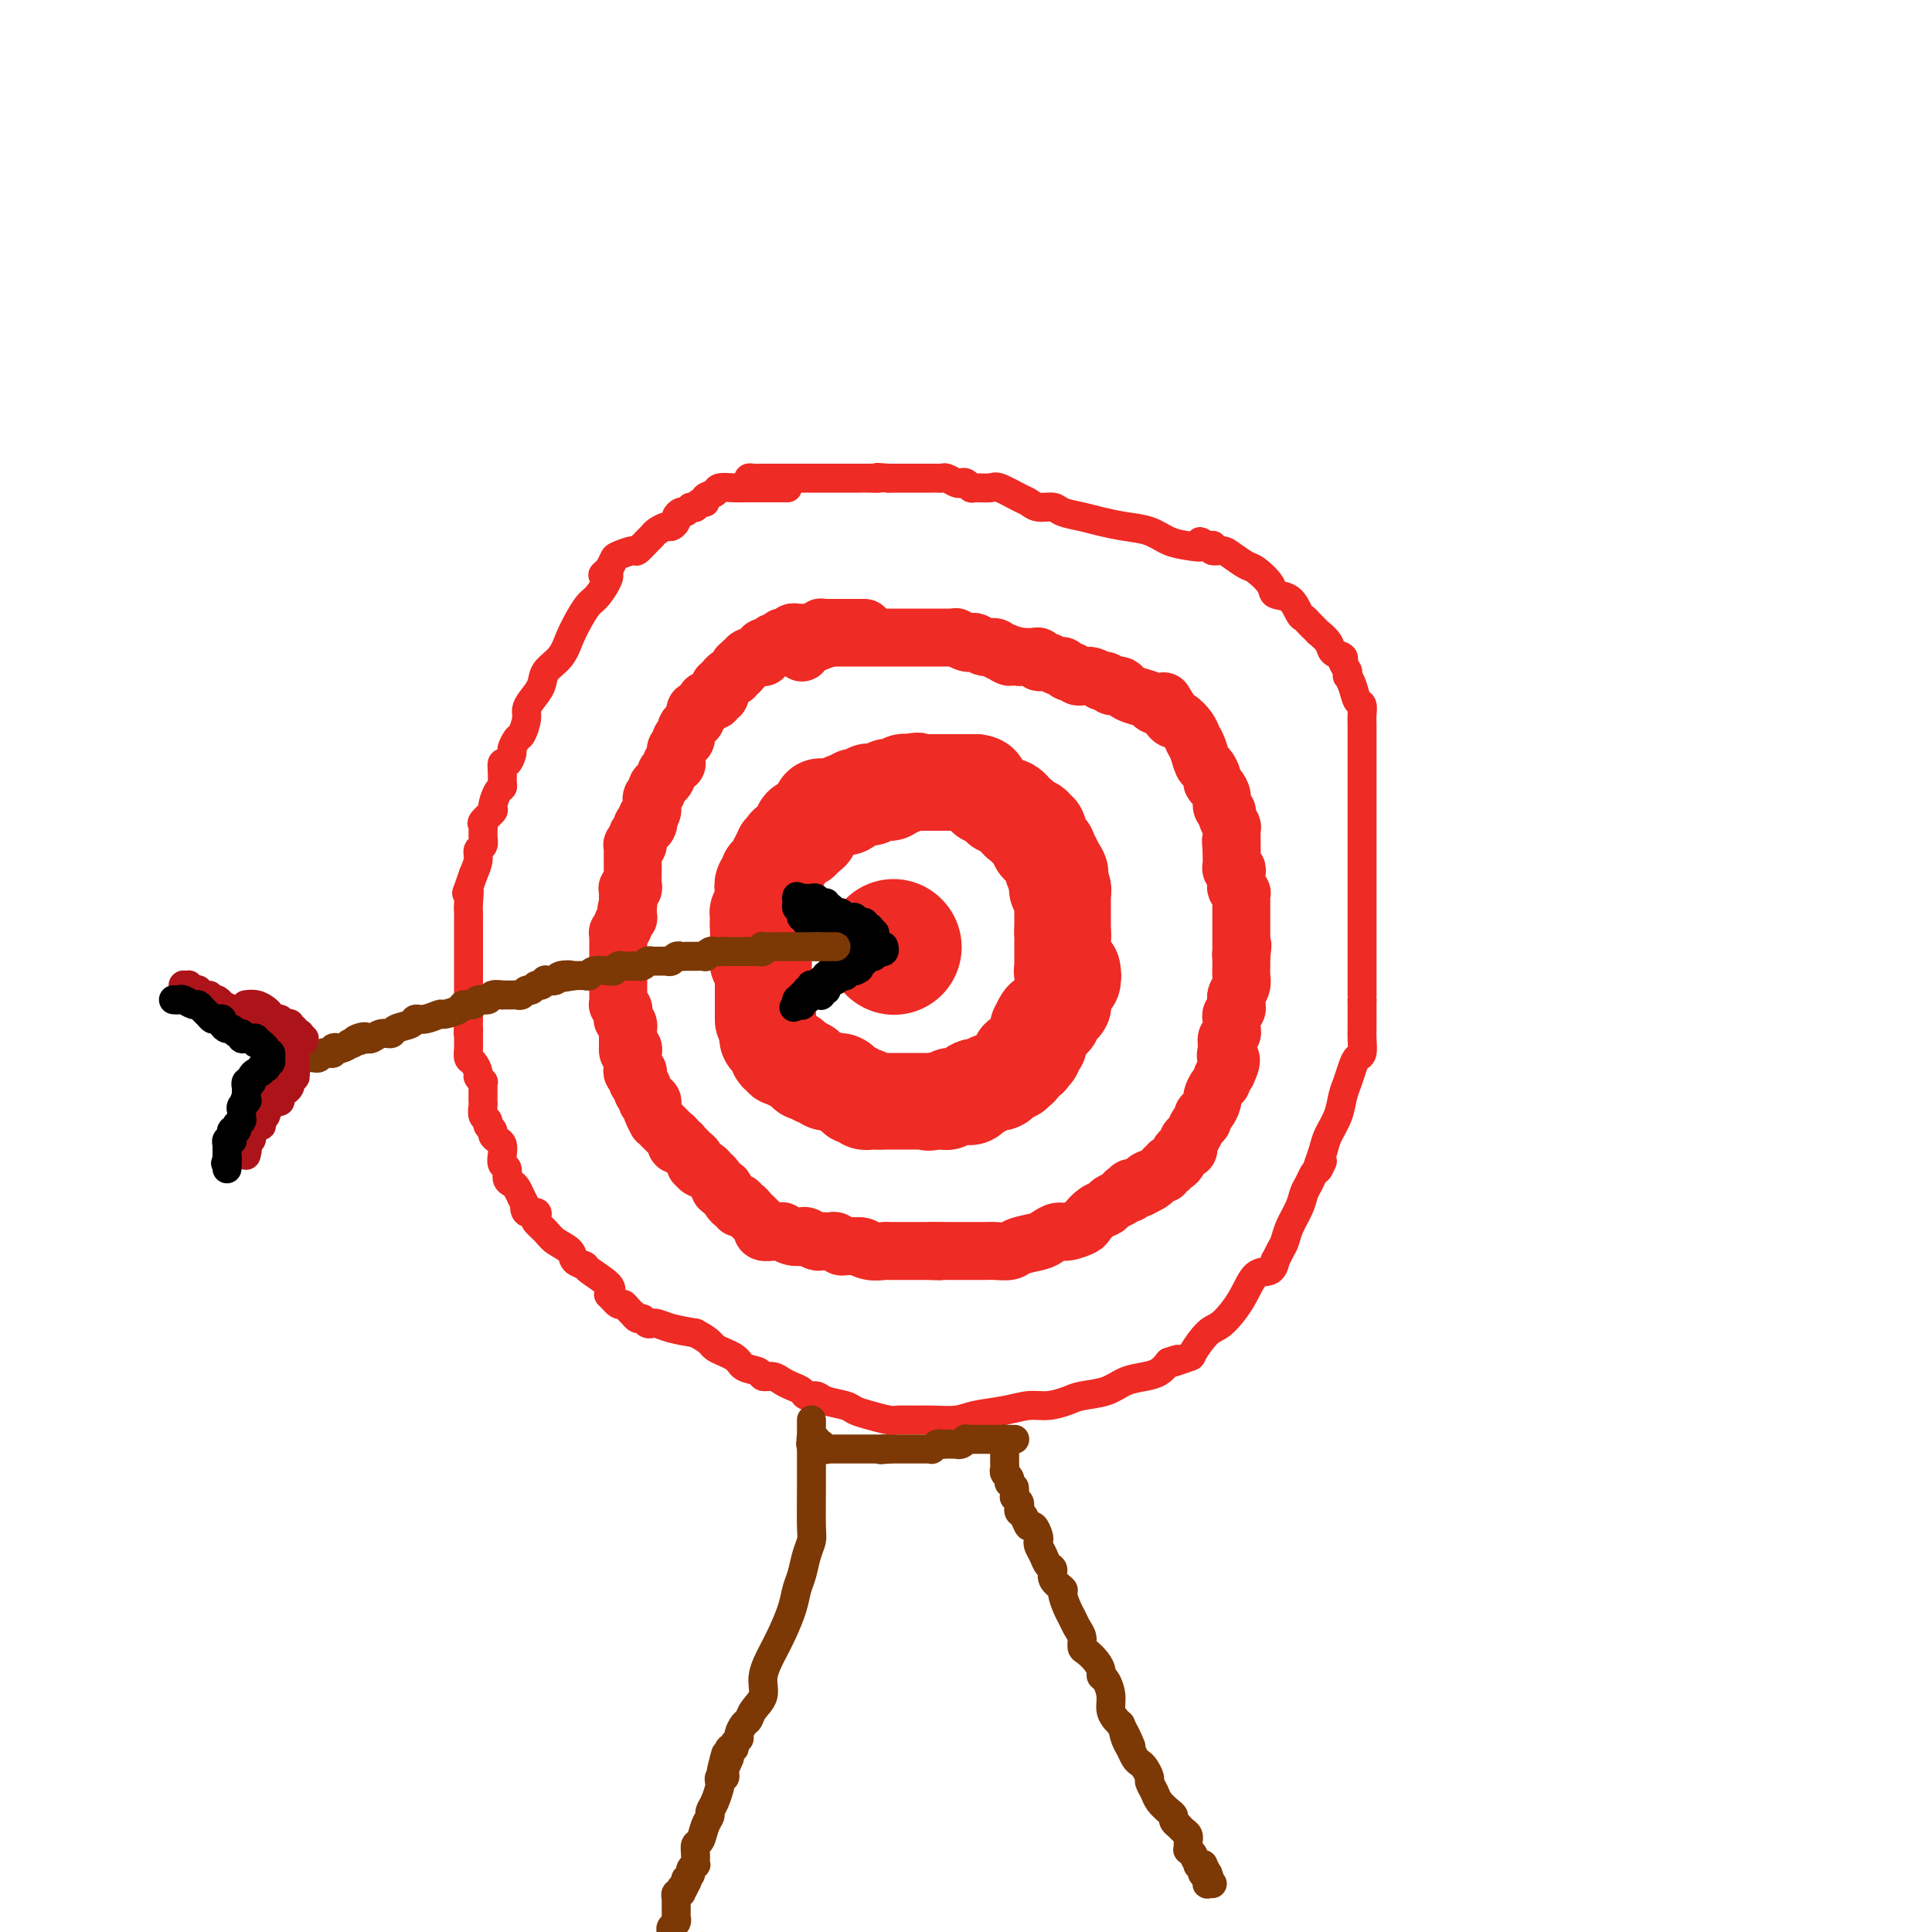 <svg viewBox='0 0 400 400' version='1.1' xmlns='http://www.w3.org/2000/svg' xmlns:xlink='http://www.w3.org/1999/xlink'><g fill='none' stroke='#EE2B24' stroke-width='28' stroke-linecap='round' stroke-linejoin='round'><path d='M185,196c0.000,0.000 0.100,0.100 0.1,0.1'/></g>
<g fill='none' stroke='#EE2B24' stroke-width='20' stroke-linecap='round' stroke-linejoin='round'><path d='M170,167c0.033,-0.000 0.065,-0.000 0,0c-0.065,0.000 -0.228,0.000 0,0c0.228,-0.000 0.849,-0.000 1,0c0.151,0.000 -0.166,0.000 0,0c0.166,-0.000 0.815,-0.000 1,0c0.185,0.000 -0.095,0.000 0,0c0.095,-0.000 0.565,-0.000 1,0c0.435,0.000 0.834,0.001 1,0c0.166,-0.001 0.097,-0.004 0,0c-0.097,0.004 -0.223,0.015 0,0c0.223,-0.015 0.795,-0.057 1,0c0.205,0.057 0.045,0.211 0,0c-0.045,-0.211 0.026,-0.788 0,-1c-0.026,-0.212 -0.150,-0.061 0,0c0.150,0.061 0.575,0.030 1,0'/><path d='M176,166c0.946,-0.150 0.310,-0.026 0,0c-0.310,0.026 -0.293,-0.046 0,0c0.293,0.046 0.862,0.208 1,0c0.138,-0.208 -0.155,-0.788 0,-1c0.155,-0.212 0.759,-0.057 1,0c0.241,0.057 0.121,0.015 0,0c-0.121,-0.015 -0.243,-0.003 0,0c0.243,0.003 0.850,-0.003 1,0c0.150,0.003 -0.157,0.015 0,0c0.157,-0.015 0.778,-0.057 1,0c0.222,0.057 0.045,0.211 0,0c-0.045,-0.211 0.043,-0.789 0,-1c-0.043,-0.211 -0.218,-0.057 0,0c0.218,0.057 0.828,0.015 1,0c0.172,-0.015 -0.094,-0.004 0,0c0.094,0.004 0.547,0.002 1,0c0.453,-0.002 0.906,-0.004 1,0c0.094,0.004 -0.172,0.015 0,0c0.172,-0.015 0.782,-0.057 1,0c0.218,0.057 0.043,0.211 0,0c-0.043,-0.211 0.045,-0.789 0,-1c-0.045,-0.211 -0.223,-0.056 0,0c0.223,0.056 0.847,0.011 1,0c0.153,-0.011 -0.167,0.011 0,0c0.167,-0.011 0.819,-0.056 1,0c0.181,0.056 -0.109,0.211 0,0c0.109,-0.211 0.617,-0.789 1,-1c0.383,-0.211 0.642,-0.057 1,0c0.358,0.057 0.817,0.016 1,0c0.183,-0.016 0.092,-0.008 0,0'/><path d='M189,162c1.962,-0.619 0.367,-0.166 0,0c-0.367,0.166 0.494,0.044 1,0c0.506,-0.044 0.658,-0.012 1,0c0.342,0.012 0.876,0.003 1,0c0.124,-0.003 -0.160,-0.001 0,0c0.160,0.001 0.765,0.000 1,0c0.235,-0.000 0.102,-0.000 0,0c-0.102,0.000 -0.172,0.000 0,0c0.172,-0.000 0.586,-0.000 1,0c0.414,0.000 0.828,0.000 1,0c0.172,-0.000 0.103,-0.000 0,0c-0.103,0.000 -0.239,0.000 0,0c0.239,-0.000 0.852,-0.000 1,0c0.148,0.000 -0.171,0.000 0,0c0.171,-0.000 0.831,-0.000 1,0c0.169,0.000 -0.152,0.000 0,0c0.152,-0.000 0.777,-0.000 1,0c0.223,0.000 0.045,0.000 0,0c-0.045,-0.000 0.045,-0.000 0,0c-0.045,0.000 -0.223,0.000 0,0c0.223,-0.000 0.848,-0.000 1,0c0.152,0.000 -0.169,0.000 0,0c0.169,-0.000 0.829,-0.000 1,0c0.171,0.000 -0.147,0.000 0,0c0.147,0.000 0.757,0.000 1,0c0.243,0.000 0.118,0.000 0,0c-0.118,0.000 -0.227,0.000 0,0c0.227,0.000 0.792,0.000 1,0c0.208,0.000 0.059,0.000 0,0c-0.059,0.000 -0.030,0.000 0,0'/><path d='M202,162c2.012,0.228 0.543,0.797 0,1c-0.543,0.203 -0.161,0.041 0,0c0.161,-0.041 0.100,0.041 0,0c-0.100,-0.041 -0.238,-0.203 0,0c0.238,0.203 0.851,0.771 1,1c0.149,0.229 -0.167,0.118 0,0c0.167,-0.118 0.815,-0.241 1,0c0.185,0.241 -0.095,0.848 0,1c0.095,0.152 0.565,-0.152 1,0c0.435,0.152 0.834,0.759 1,1c0.166,0.241 0.100,0.118 0,0c-0.100,-0.118 -0.234,-0.229 0,0c0.234,0.229 0.837,0.797 1,1c0.163,0.203 -0.115,0.039 0,0c0.115,-0.039 0.623,0.046 1,0c0.377,-0.046 0.623,-0.223 1,0c0.377,0.223 0.886,0.845 1,1c0.114,0.155 -0.166,-0.156 0,0c0.166,0.156 0.777,0.778 1,1c0.223,0.222 0.059,0.045 0,0c-0.059,-0.045 -0.012,0.041 0,0c0.012,-0.041 -0.011,-0.208 0,0c0.011,0.208 0.054,0.792 0,1c-0.054,0.208 -0.207,0.042 0,0c0.207,-0.042 0.773,0.041 1,0c0.227,-0.041 0.113,-0.207 0,0c-0.113,0.207 -0.226,0.788 0,1c0.226,0.212 0.792,0.057 1,0c0.208,-0.057 0.060,-0.016 0,0c-0.060,0.016 -0.030,0.008 0,0'/><path d='M213,171c1.924,1.333 1.233,0.165 1,0c-0.233,-0.165 -0.010,0.673 0,1c0.010,0.327 -0.193,0.144 0,0c0.193,-0.144 0.784,-0.249 1,0c0.216,0.249 0.058,0.852 0,1c-0.058,0.148 -0.015,-0.157 0,0c0.015,0.157 0.003,0.778 0,1c-0.003,0.222 0.003,0.045 0,0c-0.003,-0.045 -0.015,0.040 0,0c0.015,-0.040 0.056,-0.207 0,0c-0.056,0.207 -0.211,0.788 0,1c0.211,0.212 0.788,0.056 1,0c0.212,-0.056 0.061,-0.011 0,0c-0.061,0.011 -0.030,-0.011 0,0c0.030,0.011 0.061,0.056 0,0c-0.061,-0.056 -0.212,-0.212 0,0c0.212,0.212 0.789,0.793 1,1c0.211,0.207 0.057,0.042 0,0c-0.057,-0.042 -0.016,0.041 0,0c0.016,-0.041 0.008,-0.204 0,0c-0.008,0.204 -0.016,0.776 0,1c0.016,0.224 0.057,0.099 0,0c-0.057,-0.099 -0.211,-0.171 0,0c0.211,0.171 0.788,0.585 1,1c0.212,0.415 0.061,0.829 0,1c-0.061,0.171 -0.030,0.098 0,0c0.030,-0.098 0.060,-0.222 0,0c-0.060,0.222 -0.208,0.791 0,1c0.208,0.209 0.774,0.060 1,0c0.226,-0.060 0.113,-0.030 0,0'/><path d='M219,180c0.928,1.410 0.249,0.434 0,0c-0.249,-0.434 -0.067,-0.328 0,0c0.067,0.328 0.018,0.876 0,1c-0.018,0.124 -0.005,-0.178 0,0c0.005,0.178 0.001,0.836 0,1c-0.001,0.164 -0.000,-0.166 0,0c0.000,0.166 -0.001,0.829 0,1c0.001,0.171 0.004,-0.152 0,0c-0.004,0.152 -0.015,0.777 0,1c0.015,0.223 0.057,0.045 0,0c-0.057,-0.045 -0.211,0.045 0,0c0.211,-0.045 0.789,-0.223 1,0c0.211,0.223 0.057,0.849 0,1c-0.057,0.151 -0.015,-0.171 0,0c0.015,0.171 0.004,0.834 0,1c-0.004,0.166 -0.001,-0.167 0,0c0.001,0.167 0.000,0.833 0,1c-0.000,0.167 -0.000,-0.165 0,0c0.000,0.165 0.000,0.828 0,1c-0.000,0.172 -0.000,-0.146 0,0c0.000,0.146 0.000,0.756 0,1c-0.000,0.244 -0.000,0.121 0,0c0.000,-0.121 0.000,-0.238 0,0c-0.000,0.238 -0.000,0.833 0,1c0.000,0.167 0.000,-0.095 0,0c-0.000,0.095 -0.000,0.548 0,1c0.000,0.452 0.000,0.905 0,1c-0.000,0.095 -0.000,-0.167 0,0c0.000,0.167 0.000,0.762 0,1c-0.000,0.238 -0.000,0.119 0,0'/><path d='M220,193c0.155,1.947 0.041,0.316 0,0c-0.041,-0.316 -0.011,0.685 0,1c0.011,0.315 0.003,-0.055 0,0c-0.003,0.055 -0.001,0.537 0,1c0.001,0.463 0.000,0.908 0,1c-0.000,0.092 -0.000,-0.169 0,0c0.000,0.169 0.000,0.767 0,1c-0.000,0.233 0.000,0.100 0,0c-0.000,-0.100 -0.000,-0.168 0,0c0.000,0.168 0.000,0.571 0,1c-0.000,0.429 -0.001,0.886 0,1c0.001,0.114 0.004,-0.113 0,0c-0.004,0.113 -0.016,0.566 0,1c0.016,0.434 0.061,0.848 0,1c-0.061,0.152 -0.226,0.041 0,0c0.226,-0.041 0.844,-0.011 1,0c0.156,0.011 -0.150,0.003 0,0c0.150,-0.003 0.757,-0.001 1,0c0.243,0.001 0.121,0.000 0,0'/><path d='M222,201c0.309,1.464 0.083,1.123 0,1c-0.083,-0.123 -0.021,-0.029 0,0c0.021,0.029 0.002,-0.006 0,0c-0.002,0.006 0.014,0.053 0,0c-0.014,-0.053 -0.056,-0.206 0,0c0.056,0.206 0.212,0.772 0,1c-0.212,0.228 -0.793,0.118 -1,0c-0.207,-0.118 -0.041,-0.243 0,0c0.041,0.243 -0.041,0.853 0,1c0.041,0.147 0.207,-0.171 0,0c-0.207,0.171 -0.788,0.829 -1,1c-0.212,0.171 -0.057,-0.146 0,0c0.057,0.146 0.015,0.756 0,1c-0.015,0.244 -0.004,0.122 0,0c0.004,-0.122 0.002,-0.244 0,0c-0.002,0.244 -0.004,0.854 0,1c0.004,0.146 0.015,-0.171 0,0c-0.015,0.171 -0.056,0.829 0,1c0.056,0.171 0.207,-0.146 0,0c-0.207,0.146 -0.774,0.756 -1,1c-0.226,0.244 -0.112,0.122 0,0c0.112,-0.122 0.222,-0.243 0,0c-0.222,0.243 -0.778,0.850 -1,1c-0.222,0.150 -0.112,-0.156 0,0c0.112,0.156 0.227,0.774 0,1c-0.227,0.226 -0.796,0.061 -1,0c-0.204,-0.061 -0.044,-0.016 0,0c0.044,0.016 -0.026,0.004 0,0c0.026,-0.004 0.150,-0.001 0,0c-0.150,0.001 -0.575,0.001 -1,0'/><path d='M216,211c-0.928,1.487 -0.248,0.206 0,0c0.248,-0.206 0.063,0.663 0,1c-0.063,0.337 -0.003,0.142 0,0c0.003,-0.142 -0.052,-0.230 0,0c0.052,0.230 0.210,0.779 0,1c-0.210,0.221 -0.788,0.116 -1,0c-0.212,-0.116 -0.057,-0.241 0,0c0.057,0.241 0.015,0.849 0,1c-0.015,0.151 -0.004,-0.155 0,0c0.004,0.155 0.001,0.773 0,1c-0.001,0.227 -0.001,0.065 0,0c0.001,-0.065 0.001,-0.033 0,0c-0.001,0.033 -0.004,0.065 0,0c0.004,-0.065 0.015,-0.229 0,0c-0.015,0.229 -0.056,0.850 0,1c0.056,0.150 0.207,-0.170 0,0c-0.207,0.170 -0.773,0.829 -1,1c-0.227,0.171 -0.114,-0.147 0,0c0.114,0.147 0.228,0.757 0,1c-0.228,0.243 -0.797,0.118 -1,0c-0.203,-0.118 -0.040,-0.228 0,0c0.040,0.228 -0.042,0.793 0,1c0.042,0.207 0.208,0.056 0,0c-0.208,-0.056 -0.792,-0.016 -1,0c-0.208,0.016 -0.042,0.008 0,0c0.042,-0.008 -0.041,-0.016 0,0c0.041,0.016 0.207,0.057 0,0c-0.207,-0.057 -0.788,-0.211 -1,0c-0.212,0.211 -0.057,0.788 0,1c0.057,0.212 0.016,0.061 0,0c-0.016,-0.061 -0.008,-0.030 0,0'/><path d='M211,220c-0.775,1.408 -0.211,0.429 0,0c0.211,-0.429 0.071,-0.307 0,0c-0.071,0.307 -0.072,0.800 0,1c0.072,0.200 0.216,0.106 0,0c-0.216,-0.106 -0.794,-0.224 -1,0c-0.206,0.224 -0.040,0.791 0,1c0.040,0.209 -0.046,0.060 0,0c0.046,-0.060 0.224,-0.031 0,0c-0.224,0.031 -0.848,0.065 -1,0c-0.152,-0.065 0.170,-0.228 0,0c-0.170,0.228 -0.830,0.846 -1,1c-0.170,0.154 0.152,-0.155 0,0c-0.152,0.155 -0.776,0.774 -1,1c-0.224,0.226 -0.046,0.061 0,0c0.046,-0.061 -0.040,-0.016 0,0c0.040,0.016 0.207,0.004 0,0c-0.207,-0.004 -0.786,-0.001 -1,0c-0.214,0.001 -0.061,0.000 0,0c0.061,-0.000 0.030,0.000 0,0c-0.030,-0.000 -0.060,-0.001 0,0c0.060,0.001 0.208,0.004 0,0c-0.208,-0.004 -0.773,-0.015 -1,0c-0.227,0.015 -0.117,0.057 0,0c0.117,-0.057 0.241,-0.211 0,0c-0.241,0.211 -0.848,0.789 -1,1c-0.152,0.211 0.152,0.057 0,0c-0.152,-0.057 -0.759,-0.015 -1,0c-0.241,0.015 -0.116,0.004 0,0c0.116,-0.004 0.224,-0.001 0,0c-0.224,0.001 -0.778,0.000 -1,0c-0.222,-0.000 -0.111,-0.000 0,0'/><path d='M202,225c-1.388,0.713 -0.358,-0.005 0,0c0.358,0.005 0.043,0.732 0,1c-0.043,0.268 0.186,0.075 0,0c-0.186,-0.075 -0.785,-0.034 -1,0c-0.215,0.034 -0.044,0.062 0,0c0.044,-0.062 -0.040,-0.213 0,0c0.040,0.213 0.203,0.789 0,1c-0.203,0.211 -0.772,0.057 -1,0c-0.228,-0.057 -0.114,-0.015 0,0c0.114,0.015 0.228,0.004 0,0c-0.228,-0.004 -0.797,-0.001 -1,0c-0.203,0.001 -0.040,0.000 0,0c0.040,-0.000 -0.042,-0.000 0,0c0.042,0.000 0.207,0.000 0,0c-0.207,-0.000 -0.786,-0.000 -1,0c-0.214,0.000 -0.061,0.000 0,0c0.061,-0.000 0.032,-0.001 0,0c-0.032,0.001 -0.065,0.004 0,0c0.065,-0.004 0.229,-0.015 0,0c-0.229,0.015 -0.850,0.057 -1,0c-0.150,-0.057 0.171,-0.211 0,0c-0.171,0.211 -0.834,0.789 -1,1c-0.166,0.211 0.167,0.057 0,0c-0.167,-0.057 -0.832,-0.015 -1,0c-0.168,0.015 0.161,0.004 0,0c-0.161,-0.004 -0.813,-0.001 -1,0c-0.187,0.001 0.089,0.000 0,0c-0.089,-0.000 -0.545,-0.000 -1,0'/><path d='M193,228c-1.394,0.464 -0.377,0.124 0,0c0.377,-0.124 0.116,-0.033 0,0c-0.116,0.033 -0.088,0.009 0,0c0.088,-0.009 0.235,-0.002 0,0c-0.235,0.002 -0.852,0.001 -1,0c-0.148,-0.001 0.171,-0.000 0,0c-0.171,0.000 -0.834,0.000 -1,0c-0.166,-0.000 0.166,-0.000 0,0c-0.166,0.000 -0.829,0.000 -1,0c-0.171,-0.000 0.150,-0.000 0,0c-0.150,0.000 -0.771,0.000 -1,0c-0.229,-0.000 -0.065,-0.000 0,0c0.065,0.000 0.031,0.000 0,0c-0.031,-0.000 -0.060,-0.000 0,0c0.060,0.000 0.209,0.000 0,0c-0.209,-0.000 -0.774,-0.000 -1,0c-0.226,0.000 -0.112,0.000 0,0c0.112,-0.000 0.222,-0.000 0,0c-0.222,0.000 -0.776,0.000 -1,0c-0.224,-0.000 -0.117,-0.000 0,0c0.117,0.000 0.242,0.000 0,0c-0.242,-0.000 -0.853,-0.000 -1,0c-0.147,0.000 0.171,0.000 0,0c-0.171,0.000 -0.831,0.000 -1,0c-0.169,0.000 0.152,0.000 0,0c-0.152,0.000 -0.776,0.000 -1,0c-0.224,0.000 -0.049,0.000 0,0c0.049,0.000 -0.028,0.000 0,0c0.028,0.000 0.161,0.000 0,0c-0.161,0.000 -0.618,0.000 -1,0c-0.382,0.000 -0.691,0.000 -1,0'/><path d='M182,228c-1.718,0.000 -0.512,0.000 0,0c0.512,-0.000 0.330,-0.000 0,0c-0.330,0.000 -0.806,0.000 -1,0c-0.194,-0.000 -0.104,-0.000 0,0c0.104,0.000 0.224,0.000 0,0c-0.224,-0.000 -0.791,-0.000 -1,0c-0.209,0.000 -0.060,0.001 0,0c0.060,-0.001 0.030,-0.004 0,0c-0.030,0.004 -0.059,0.015 0,0c0.059,-0.015 0.208,-0.057 0,0c-0.208,0.057 -0.773,0.211 -1,0c-0.227,-0.211 -0.118,-0.788 0,-1c0.118,-0.212 0.243,-0.061 0,0c-0.243,0.061 -0.854,0.030 -1,0c-0.146,-0.030 0.172,-0.060 0,0c-0.172,0.060 -0.834,0.208 -1,0c-0.166,-0.208 0.166,-0.774 0,-1c-0.166,-0.226 -0.829,-0.113 -1,0c-0.171,0.113 0.150,0.227 0,0c-0.150,-0.227 -0.773,-0.793 -1,-1c-0.227,-0.207 -0.060,-0.054 0,0c0.060,0.054 0.012,0.011 0,0c-0.012,-0.011 0.011,0.011 0,0c-0.011,-0.011 -0.054,-0.056 0,0c0.054,0.056 0.207,0.211 0,0c-0.207,-0.211 -0.774,-0.789 -1,-1c-0.226,-0.211 -0.112,-0.057 0,0c0.112,0.057 0.223,0.015 0,0c-0.223,-0.015 -0.778,-0.004 -1,0c-0.222,0.004 -0.111,0.002 0,0'/><path d='M173,224c-1.333,-0.619 -0.165,-0.166 0,0c0.165,0.166 -0.674,0.044 -1,0c-0.326,-0.044 -0.140,-0.012 0,0c0.140,0.012 0.234,0.003 0,0c-0.234,-0.003 -0.795,-0.001 -1,0c-0.205,0.001 -0.055,-0.000 0,0c0.055,0.000 0.016,0.001 0,0c-0.016,-0.001 -0.008,-0.004 0,0c0.008,0.004 0.016,0.015 0,0c-0.016,-0.015 -0.056,-0.057 0,0c0.056,0.057 0.207,0.211 0,0c-0.207,-0.211 -0.774,-0.789 -1,-1c-0.226,-0.211 -0.112,-0.056 0,0c0.112,0.056 0.223,0.011 0,0c-0.223,-0.011 -0.778,0.011 -1,0c-0.222,-0.011 -0.111,-0.055 0,0c0.111,0.055 0.222,0.211 0,0c-0.222,-0.211 -0.778,-0.788 -1,-1c-0.222,-0.212 -0.111,-0.061 0,0c0.111,0.061 0.222,0.030 0,0c-0.222,-0.030 -0.778,-0.061 -1,0c-0.222,0.061 -0.112,0.212 0,0c0.112,-0.212 0.226,-0.789 0,-1c-0.226,-0.211 -0.792,-0.055 -1,0c-0.208,0.055 -0.060,0.011 0,0c0.060,-0.011 0.031,0.011 0,0c-0.031,-0.011 -0.064,-0.055 0,0c0.064,0.055 0.223,0.211 0,0c-0.223,-0.211 -0.829,-0.788 -1,-1c-0.171,-0.212 0.094,-0.061 0,0c-0.094,0.061 -0.547,0.030 -1,0'/><path d='M164,220c-1.327,-0.845 -0.145,-0.957 0,-1c0.145,-0.043 -0.746,-0.015 -1,0c-0.254,0.015 0.129,0.018 0,0c-0.129,-0.018 -0.770,-0.058 -1,0c-0.230,0.058 -0.047,0.213 0,0c0.047,-0.213 -0.040,-0.793 0,-1c0.040,-0.207 0.207,-0.041 0,0c-0.207,0.041 -0.788,-0.042 -1,0c-0.212,0.042 -0.056,0.208 0,0c0.056,-0.208 0.011,-0.792 0,-1c-0.011,-0.208 0.011,-0.042 0,0c-0.011,0.042 -0.056,-0.040 0,0c0.056,0.040 0.211,0.203 0,0c-0.211,-0.203 -0.789,-0.772 -1,-1c-0.211,-0.228 -0.057,-0.113 0,0c0.057,0.113 0.016,0.226 0,0c-0.016,-0.226 -0.008,-0.792 0,-1c0.008,-0.208 0.016,-0.060 0,0c-0.016,0.060 -0.057,0.030 0,0c0.057,-0.030 0.211,-0.060 0,0c-0.211,0.060 -0.789,0.208 -1,0c-0.211,-0.208 -0.057,-0.774 0,-1c0.057,-0.226 0.015,-0.112 0,0c-0.015,0.112 -0.004,0.222 0,0c0.004,-0.222 0.001,-0.777 0,-1c-0.001,-0.223 -0.000,-0.115 0,0c0.000,0.115 0.000,0.237 0,0c-0.000,-0.237 -0.000,-0.833 0,-1c0.000,-0.167 0.000,0.095 0,0c-0.000,-0.095 -0.000,-0.548 0,-1'/><path d='M159,211c-1.000,-1.388 -1.000,-0.358 -1,0c0.000,0.358 0.000,0.043 0,0c0.000,-0.043 0.000,0.186 0,0c0.000,-0.186 0.000,-0.786 0,-1c0.000,-0.214 0.000,-0.042 0,0c0.000,0.042 0.000,-0.045 0,0c0.000,0.045 0.000,0.222 0,0c0.000,-0.222 0.000,-0.843 0,-1c0.000,-0.157 0.000,0.150 0,0c-0.000,-0.150 0.000,-0.757 0,-1c0.000,-0.243 0.000,-0.121 0,0c0.000,0.121 0.000,0.242 0,0c0.000,-0.242 0.000,-0.848 0,-1c0.000,-0.152 0.000,0.152 0,0c0.000,-0.152 -0.000,-0.758 0,-1c0.000,-0.242 0.000,-0.121 0,0c0.000,0.121 -0.000,0.242 0,0c0.000,-0.242 0.000,-0.849 0,-1c0.000,-0.151 -0.000,0.152 0,0c0.000,-0.152 0.000,-0.759 0,-1c0.000,-0.241 -0.000,-0.116 0,0c0.000,0.116 0.000,0.223 0,0c0.000,-0.223 -0.000,-0.778 0,-1c0.000,-0.222 0.000,-0.112 0,0c0.000,0.112 -0.000,0.226 0,0c0.000,-0.226 0.000,-0.793 0,-1c0.000,-0.207 -0.000,-0.056 0,0c0.000,0.056 0.000,0.015 0,0c0.000,-0.015 -0.000,-0.004 0,0c0.000,0.004 0.000,0.002 0,0'/><path d='M158,202c-0.155,-1.614 -0.042,-1.149 0,-1c0.042,0.149 0.012,-0.016 0,0c-0.012,0.016 -0.007,0.214 0,0c0.007,-0.214 0.016,-0.841 0,-1c-0.016,-0.159 -0.057,0.150 0,0c0.057,-0.150 0.211,-0.758 0,-1c-0.211,-0.242 -0.789,-0.116 -1,0c-0.211,0.116 -0.057,0.224 0,0c0.057,-0.224 0.015,-0.778 0,-1c-0.015,-0.222 -0.004,-0.112 0,0c0.004,0.112 0.001,0.226 0,0c-0.001,-0.226 -0.000,-0.792 0,-1c0.000,-0.208 0.000,-0.060 0,0c-0.000,0.060 -0.000,0.030 0,0c0.000,-0.030 0.000,-0.060 0,0c-0.000,0.060 -0.000,0.208 0,0c0.000,-0.208 0.000,-0.774 0,-1c-0.000,-0.226 -0.000,-0.112 0,0c0.000,0.112 0.000,0.222 0,0c-0.000,-0.222 -0.000,-0.776 0,-1c0.000,-0.224 0.000,-0.116 0,0c-0.000,0.116 -0.000,0.241 0,0c0.000,-0.241 0.000,-0.849 0,-1c-0.000,-0.151 -0.000,0.156 0,0c0.000,-0.156 0.000,-0.773 0,-1c-0.000,-0.227 -0.000,-0.064 0,0c0.000,0.064 0.000,0.027 0,0c-0.000,-0.027 -0.000,-0.046 0,0c0.000,0.046 0.000,0.156 0,0c-0.000,-0.156 0.000,-0.578 0,-1'/><path d='M157,192c-0.155,-1.769 -0.041,-1.191 0,-1c0.041,0.191 0.011,-0.005 0,0c-0.011,0.005 -0.003,0.212 0,0c0.003,-0.212 -0.000,-0.842 0,-1c0.000,-0.158 0.004,0.155 0,0c-0.004,-0.155 -0.015,-0.778 0,-1c0.015,-0.222 0.057,-0.045 0,0c-0.057,0.045 -0.211,-0.044 0,0c0.211,0.044 0.789,0.219 1,0c0.211,-0.219 0.057,-0.832 0,-1c-0.057,-0.168 -0.015,0.109 0,0c0.015,-0.109 0.004,-0.604 0,-1c-0.004,-0.396 -0.001,-0.694 0,-1c0.001,-0.306 -0.001,-0.621 0,-1c0.001,-0.379 0.004,-0.823 0,-1c-0.004,-0.177 -0.015,-0.086 0,0c0.015,0.086 0.057,0.168 0,0c-0.057,-0.168 -0.212,-0.585 0,-1c0.212,-0.415 0.793,-0.828 1,-1c0.207,-0.172 0.041,-0.102 0,0c-0.041,0.102 0.042,0.238 0,0c-0.042,-0.238 -0.208,-0.849 0,-1c0.208,-0.151 0.792,0.157 1,0c0.208,-0.157 0.042,-0.778 0,-1c-0.042,-0.222 0.042,-0.044 0,0c-0.042,0.044 -0.208,-0.044 0,0c0.208,0.044 0.791,0.222 1,0c0.209,-0.222 0.046,-0.843 0,-1c-0.046,-0.157 0.026,0.150 0,0c-0.026,-0.150 -0.150,-0.757 0,-1c0.150,-0.243 0.575,-0.121 1,0'/><path d='M162,178c0.775,-2.388 0.211,-1.357 0,-1c-0.211,0.357 -0.070,0.039 0,0c0.070,-0.039 0.070,0.200 0,0c-0.070,-0.200 -0.211,-0.838 0,-1c0.211,-0.162 0.774,0.154 1,0c0.226,-0.154 0.116,-0.777 0,-1c-0.116,-0.223 -0.238,-0.045 0,0c0.238,0.045 0.834,-0.043 1,0c0.166,0.043 -0.099,0.218 0,0c0.099,-0.218 0.563,-0.828 1,-1c0.437,-0.172 0.848,0.094 1,0c0.152,-0.094 0.044,-0.547 0,-1c-0.044,-0.453 -0.026,-0.906 0,-1c0.026,-0.094 0.060,0.171 0,0c-0.060,-0.171 -0.213,-0.778 0,-1c0.213,-0.222 0.793,-0.060 1,0c0.207,0.060 0.041,0.016 0,0c-0.041,-0.016 0.041,-0.004 0,0c-0.041,0.004 -0.207,0.001 0,0c0.207,-0.001 0.786,-0.000 1,0c0.214,0.000 0.061,0.000 0,0c-0.061,-0.000 -0.031,-0.000 0,0'/><path d='M168,171c0.933,-0.867 0.267,0.467 0,1c-0.267,0.533 -0.133,0.267 0,0'/></g>
<g fill='none' stroke='#EE2B24' stroke-width='12' stroke-linecap='round' stroke-linejoin='round'><path d='M179,130c-0.447,0.000 -0.894,0.000 -1,0c-0.106,0.000 0.130,0.000 0,0c-0.130,0.000 -0.626,0.000 -1,0c-0.374,0.000 -0.625,0.000 -1,0c-0.375,-0.000 -0.874,0.000 -1,0c-0.126,0.000 0.120,0.000 0,0c-0.120,0.000 -0.607,0.000 -1,0c-0.393,0.000 -0.693,0.000 -1,0c-0.307,0.000 -0.621,0.000 -1,0c-0.379,0.000 -0.823,0.000 -1,0c-0.177,0.000 -0.089,0.000 0,0'/><path d='M171,130c-1.173,-0.004 -0.107,-0.015 0,0c0.107,0.015 -0.746,0.057 -1,0c-0.254,-0.057 0.091,-0.211 0,0c-0.091,0.211 -0.617,0.789 -1,1c-0.383,0.211 -0.625,0.057 -1,0c-0.375,-0.057 -0.885,-0.015 -1,0c-0.115,0.015 0.165,0.004 0,0c-0.165,-0.004 -0.777,-0.001 -1,0c-0.223,0.001 -0.059,0.000 0,0c0.059,-0.000 0.012,-0.000 0,0c-0.012,0.000 0.012,0.000 0,0c-0.012,-0.000 -0.060,-0.001 0,0c0.060,0.001 0.227,0.004 0,0c-0.227,-0.004 -0.848,-0.015 -1,0c-0.152,0.015 0.166,0.057 0,0c-0.166,-0.057 -0.815,-0.211 -1,0c-0.185,0.211 0.094,0.788 0,1c-0.094,0.212 -0.560,0.061 -1,0c-0.440,-0.061 -0.854,-0.030 -1,0c-0.146,0.030 -0.024,0.061 0,0c0.024,-0.061 -0.050,-0.214 0,0c0.050,0.214 0.225,0.793 0,1c-0.225,0.207 -0.849,0.041 -1,0c-0.151,-0.041 0.171,0.042 0,0c-0.171,-0.042 -0.834,-0.208 -1,0c-0.166,0.208 0.165,0.791 0,1c-0.165,0.209 -0.828,0.046 -1,0c-0.172,-0.046 0.146,0.026 0,0c-0.146,-0.026 -0.756,-0.150 -1,0c-0.244,0.150 -0.122,0.575 0,1'/><path d='M158,135c-2.011,0.774 -0.539,0.210 0,0c0.539,-0.210 0.144,-0.067 0,0c-0.144,0.067 -0.039,0.056 0,0c0.039,-0.056 0.011,-0.159 0,0c-0.011,0.159 -0.006,0.579 0,1'/><path d='M158,136c0.044,0.154 0.152,0.040 0,0c-0.152,-0.040 -0.566,-0.007 -1,0c-0.434,0.007 -0.887,-0.013 -1,0c-0.113,0.013 0.114,0.060 0,0c-0.114,-0.060 -0.570,-0.226 -1,0c-0.430,0.226 -0.833,0.844 -1,1c-0.167,0.156 -0.098,-0.150 0,0c0.098,0.150 0.223,0.757 0,1c-0.223,0.243 -0.796,0.121 -1,0c-0.204,-0.121 -0.040,-0.242 0,0c0.040,0.242 -0.045,0.848 0,1c0.045,0.152 0.218,-0.151 0,0c-0.218,0.151 -0.828,0.757 -1,1c-0.172,0.243 0.094,0.122 0,0c-0.094,-0.122 -0.547,-0.244 -1,0c-0.453,0.244 -0.906,0.853 -1,1c-0.094,0.147 0.172,-0.167 0,0c-0.172,0.167 -0.782,0.814 -1,1c-0.218,0.186 -0.044,-0.090 0,0c0.044,0.090 -0.044,0.546 0,1c0.044,0.454 0.218,0.905 0,1c-0.218,0.095 -0.828,-0.168 -1,0c-0.172,0.168 0.095,0.767 0,1c-0.095,0.233 -0.551,0.100 -1,0c-0.449,-0.100 -0.891,-0.167 -1,0c-0.109,0.167 0.114,0.570 0,1c-0.114,0.430 -0.567,0.889 -1,1c-0.433,0.111 -0.847,-0.124 -1,0c-0.153,0.124 -0.044,0.607 0,1c0.044,0.393 0.022,0.697 0,1'/><path d='M144,149c-2.100,1.948 -0.351,0.320 0,0c0.351,-0.320 -0.694,0.670 -1,1c-0.306,0.330 0.129,0.000 0,0c-0.129,-0.000 -0.823,0.328 -1,1c-0.177,0.672 0.163,1.687 0,2c-0.163,0.313 -0.828,-0.074 -1,0c-0.172,0.074 0.150,0.611 0,1c-0.150,0.389 -0.773,0.630 -1,1c-0.227,0.370 -0.060,0.870 0,1c0.060,0.130 0.012,-0.109 0,0c-0.012,0.109 0.012,0.568 0,1c-0.012,0.432 -0.059,0.838 0,1c0.059,0.162 0.226,0.081 0,0c-0.226,-0.081 -0.844,-0.163 -1,0c-0.156,0.163 0.151,0.569 0,1c-0.151,0.431 -0.759,0.886 -1,1c-0.241,0.114 -0.116,-0.114 0,0c0.116,0.114 0.223,0.569 0,1c-0.223,0.431 -0.777,0.836 -1,1c-0.223,0.164 -0.116,0.085 0,0c0.116,-0.085 0.241,-0.176 0,0c-0.241,0.176 -0.849,0.621 -1,1c-0.151,0.379 0.156,0.694 0,1c-0.156,0.306 -0.774,0.604 -1,1c-0.226,0.396 -0.061,0.890 0,1c0.061,0.110 0.017,-0.164 0,0c-0.017,0.164 -0.007,0.765 0,1c0.007,0.235 0.012,0.104 0,0c-0.012,-0.104 -0.042,-0.182 0,0c0.042,0.182 0.155,0.623 0,1c-0.155,0.377 -0.577,0.688 -1,1'/><path d='M134,169c-1.563,3.260 -0.472,1.409 0,1c0.472,-0.409 0.324,0.625 0,1c-0.324,0.375 -0.823,0.090 -1,0c-0.177,-0.090 -0.033,0.013 0,0c0.033,-0.013 -0.044,-0.143 0,0c0.044,0.143 0.208,0.561 0,1c-0.208,0.439 -0.788,0.901 -1,1c-0.212,0.099 -0.056,-0.166 0,0c0.056,0.166 0.011,0.763 0,1c-0.011,0.237 0.011,0.115 0,0c-0.011,-0.115 -0.056,-0.223 0,0c0.056,0.223 0.211,0.777 0,1c-0.211,0.223 -0.789,0.116 -1,0c-0.211,-0.116 -0.057,-0.242 0,0c0.057,0.242 0.015,0.852 0,1c-0.015,0.148 -0.004,-0.167 0,0c0.004,0.167 0.001,0.814 0,1c-0.001,0.186 -0.000,-0.090 0,0c0.000,0.090 0.000,0.545 0,1c-0.000,0.455 0.000,0.908 0,1c-0.000,0.092 -0.000,-0.179 0,0c0.000,0.179 0.001,0.808 0,1c-0.001,0.192 -0.004,-0.054 0,0c0.004,0.054 0.015,0.406 0,1c-0.015,0.594 -0.057,1.430 0,2c0.057,0.570 0.211,0.874 0,1c-0.211,0.126 -0.789,0.075 -1,0c-0.211,-0.075 -0.057,-0.175 0,0c0.057,0.175 0.015,0.624 0,1c-0.015,0.376 -0.004,0.679 0,1c0.004,0.321 0.002,0.661 0,1'/><path d='M130,187c-0.619,2.740 -0.166,0.589 0,0c0.166,-0.589 0.044,0.382 0,1c-0.044,0.618 -0.011,0.883 0,1c0.011,0.117 -0.001,0.088 0,0c0.001,-0.088 0.014,-0.233 0,0c-0.014,0.233 -0.056,0.846 0,1c0.056,0.154 0.211,-0.151 0,0c-0.211,0.151 -0.789,0.759 -1,1c-0.211,0.241 -0.056,0.116 0,0c0.056,-0.116 0.011,-0.224 0,0c-0.011,0.224 0.011,0.778 0,1c-0.011,0.222 -0.056,0.112 0,0c0.056,-0.112 0.211,-0.226 0,0c-0.211,0.226 -0.789,0.792 -1,1c-0.211,0.208 -0.057,0.058 0,0c0.057,-0.058 0.015,-0.026 0,0c-0.015,0.026 -0.004,0.044 0,0c0.004,-0.044 0.001,-0.151 0,0c-0.001,0.151 -0.000,0.561 0,1c0.000,0.439 0.000,0.906 0,1c-0.000,0.094 -0.000,-0.185 0,0c0.000,0.185 0.000,0.833 0,1c-0.000,0.167 -0.000,-0.147 0,0c0.000,0.147 0.000,0.756 0,1c-0.000,0.244 -0.000,0.122 0,0c0.000,-0.122 0.000,-0.244 0,0c-0.000,0.244 -0.000,0.853 0,1c0.000,0.147 0.000,-0.167 0,0c-0.000,0.167 -0.000,0.814 0,1c0.000,0.186 0.000,-0.090 0,0c-0.000,0.090 -0.000,0.545 0,1'/><path d='M128,200c-0.309,1.946 -0.083,0.312 0,0c0.083,-0.312 0.022,0.700 0,1c-0.022,0.300 -0.006,-0.112 0,0c0.006,0.112 0.002,0.747 0,1c-0.002,0.253 -0.000,0.124 0,0c0.000,-0.124 0.000,-0.244 0,0c-0.000,0.244 -0.000,0.853 0,1c0.000,0.147 0.000,-0.167 0,0c-0.000,0.167 -0.000,0.815 0,1c0.000,0.185 0.000,-0.095 0,0c-0.000,0.095 -0.000,0.564 0,1c0.000,0.436 0.000,0.839 0,1c-0.000,0.161 -0.001,0.081 0,0c0.001,-0.081 0.004,-0.161 0,0c-0.004,0.161 -0.015,0.564 0,1c0.015,0.436 0.057,0.906 0,1c-0.057,0.094 -0.211,-0.186 0,0c0.211,0.186 0.789,0.838 1,1c0.211,0.162 0.056,-0.168 0,0c-0.056,0.168 -0.011,0.832 0,1c0.011,0.168 -0.011,-0.161 0,0c0.011,0.161 0.056,0.813 0,1c-0.056,0.187 -0.211,-0.091 0,0c0.211,0.091 0.789,0.550 1,1c0.211,0.450 0.057,0.891 0,1c-0.057,0.109 -0.015,-0.115 0,0c0.015,0.115 0.004,0.570 0,1c-0.004,0.430 -0.001,0.837 0,1c0.001,0.163 0.000,0.082 0,0c-0.000,-0.082 -0.000,-0.166 0,0c0.000,0.166 0.000,0.583 0,1'/><path d='M130,216c0.249,2.714 -0.130,1.498 0,1c0.130,-0.498 0.767,-0.278 1,0c0.233,0.278 0.063,0.614 0,1c-0.063,0.386 -0.017,0.821 0,1c0.017,0.179 0.005,0.103 0,0c-0.005,-0.103 -0.002,-0.234 0,0c0.002,0.234 0.004,0.833 0,1c-0.004,0.167 -0.015,-0.099 0,0c0.015,0.099 0.057,0.562 0,1c-0.057,0.438 -0.211,0.849 0,1c0.211,0.151 0.788,0.041 1,0c0.212,-0.041 0.061,-0.012 0,0c-0.061,0.012 -0.030,0.006 0,0'/><path d='M132,222c0.327,1.107 0.144,0.874 0,1c-0.144,0.126 -0.250,0.612 0,1c0.250,0.388 0.855,0.677 1,1c0.145,0.323 -0.172,0.679 0,1c0.172,0.321 0.831,0.607 1,1c0.169,0.393 -0.152,0.891 0,1c0.152,0.109 0.777,-0.173 1,0c0.223,0.173 0.045,0.802 0,1c-0.045,0.198 0.045,-0.034 0,0c-0.045,0.034 -0.223,0.334 0,1c0.223,0.666 0.847,1.698 1,2c0.153,0.302 -0.165,-0.125 0,0c0.165,0.125 0.814,0.803 1,1c0.186,0.197 -0.090,-0.088 0,0c0.090,0.088 0.545,0.549 1,1c0.455,0.451 0.911,0.892 1,1c0.089,0.108 -0.187,-0.115 0,0c0.187,0.115 0.838,0.570 1,1c0.162,0.430 -0.164,0.836 0,1c0.164,0.164 0.818,0.085 1,0c0.182,-0.085 -0.109,-0.176 0,0c0.109,0.176 0.617,0.621 1,1c0.383,0.379 0.642,0.694 1,1c0.358,0.306 0.817,0.603 1,1c0.183,0.397 0.090,0.894 0,1c-0.090,0.106 -0.179,-0.180 0,0c0.179,0.180 0.625,0.824 1,1c0.375,0.176 0.678,-0.118 1,0c0.322,0.118 0.664,0.647 1,1c0.336,0.353 0.668,0.529 1,1c0.332,0.471 0.666,1.235 1,2'/><path d='M149,246c2.189,2.062 1.161,0.216 1,0c-0.161,-0.216 0.544,1.196 1,2c0.456,0.804 0.661,0.999 1,1c0.339,0.001 0.812,-0.193 1,0c0.188,0.193 0.093,0.774 0,1c-0.093,0.226 -0.183,0.098 0,0c0.183,-0.098 0.640,-0.167 1,0c0.360,0.167 0.622,0.571 1,1c0.378,0.429 0.872,0.885 1,1c0.128,0.115 -0.111,-0.109 0,0c0.111,0.109 0.573,0.551 1,1c0.427,0.449 0.821,0.905 1,1c0.179,0.095 0.143,-0.170 0,0c-0.143,0.170 -0.394,0.777 0,1c0.394,0.223 1.432,0.064 2,0c0.568,-0.064 0.667,-0.031 1,0c0.333,0.031 0.900,0.060 1,0c0.100,-0.060 -0.268,-0.208 0,0c0.268,0.208 1.171,0.774 2,1c0.829,0.226 1.584,0.113 2,0c0.416,-0.113 0.493,-0.226 1,0c0.507,0.226 1.445,0.792 2,1c0.555,0.208 0.726,0.060 1,0c0.274,-0.060 0.651,-0.030 1,0c0.349,0.030 0.671,0.061 1,0c0.329,-0.061 0.666,-0.212 1,0c0.334,0.212 0.667,0.789 1,1c0.333,0.211 0.667,0.057 1,0c0.333,-0.057 0.667,-0.016 1,0c0.333,0.016 0.667,0.008 1,0'/><path d='M177,258c3.090,0.558 1.314,-0.047 1,0c-0.314,0.047 0.833,0.745 2,1c1.167,0.255 2.355,0.068 3,0c0.645,-0.068 0.745,-0.018 1,0c0.255,0.018 0.663,0.005 1,0c0.337,-0.005 0.604,-0.001 1,0c0.396,0.001 0.921,0.000 1,0c0.079,-0.000 -0.288,-0.000 0,0c0.288,0.000 1.231,0.000 2,0c0.769,-0.000 1.362,-0.000 2,0c0.638,0.000 1.319,0.000 2,0'/><path d='M193,259c2.594,0.155 1.079,0.041 1,0c-0.079,-0.041 1.277,-0.011 2,0c0.723,0.011 0.813,0.003 1,0c0.187,-0.003 0.472,-0.001 1,0c0.528,0.001 1.301,0.001 2,0c0.699,-0.001 1.326,-0.003 2,0c0.674,0.003 1.395,0.012 2,0c0.605,-0.012 1.092,-0.044 2,0c0.908,0.044 2.235,0.166 3,0c0.765,-0.166 0.966,-0.618 2,-1c1.034,-0.382 2.901,-0.694 4,-1c1.099,-0.306 1.431,-0.606 2,-1c0.569,-0.394 1.373,-0.883 2,-1c0.627,-0.117 1.075,0.137 2,0c0.925,-0.137 2.327,-0.667 3,-1c0.673,-0.333 0.618,-0.470 1,-1c0.382,-0.530 1.203,-1.452 2,-2c0.797,-0.548 1.572,-0.721 2,-1c0.428,-0.279 0.511,-0.662 1,-1c0.489,-0.338 1.384,-0.630 2,-1c0.616,-0.370 0.954,-0.817 1,-1c0.046,-0.183 -0.199,-0.102 0,0c0.199,0.102 0.842,0.223 1,0c0.158,-0.223 -0.167,-0.792 0,-1c0.167,-0.208 0.828,-0.056 1,0c0.172,0.056 -0.146,0.015 0,0c0.146,-0.015 0.756,-0.004 1,0c0.244,0.004 0.122,0.002 0,0'/><path d='M236,246c4.356,-2.172 1.746,-1.103 1,-1c-0.746,0.103 0.374,-0.761 1,-1c0.626,-0.239 0.760,0.147 1,0c0.240,-0.147 0.585,-0.828 1,-1c0.415,-0.172 0.898,0.165 1,0c0.102,-0.165 -0.179,-0.832 0,-1c0.179,-0.168 0.818,0.162 1,0c0.182,-0.162 -0.092,-0.818 0,-1c0.092,-0.182 0.550,0.110 1,0c0.450,-0.110 0.891,-0.621 1,-1c0.109,-0.379 -0.115,-0.627 0,-1c0.115,-0.373 0.570,-0.873 1,-1c0.430,-0.127 0.836,0.117 1,0c0.164,-0.117 0.086,-0.594 0,-1c-0.086,-0.406 -0.182,-0.739 0,-1c0.182,-0.261 0.640,-0.450 1,-1c0.360,-0.550 0.622,-1.461 1,-2c0.378,-0.539 0.871,-0.707 1,-1c0.129,-0.293 -0.106,-0.712 0,-1c0.106,-0.288 0.554,-0.444 1,-1c0.446,-0.556 0.889,-1.511 1,-2c0.111,-0.489 -0.111,-0.512 0,-1c0.111,-0.488 0.556,-1.440 1,-2c0.444,-0.560 0.889,-0.728 1,-1c0.111,-0.272 -0.111,-0.649 0,-1c0.111,-0.351 0.556,-0.675 1,-1'/><path d='M254,222c1.697,-3.526 0.441,-2.842 0,-3c-0.441,-0.158 -0.066,-1.156 0,-2c0.066,-0.844 -0.179,-1.532 0,-2c0.179,-0.468 0.780,-0.717 1,-1c0.220,-0.283 0.058,-0.601 0,-1c-0.058,-0.399 -0.012,-0.881 0,-1c0.012,-0.119 -0.011,0.123 0,0c0.011,-0.123 0.056,-0.610 0,-1c-0.056,-0.390 -0.212,-0.681 0,-1c0.212,-0.319 0.793,-0.666 1,-1c0.207,-0.334 0.041,-0.656 0,-1c-0.041,-0.344 0.041,-0.712 0,-1c-0.041,-0.288 -0.207,-0.498 0,-1c0.207,-0.502 0.788,-1.297 1,-2c0.212,-0.703 0.057,-1.316 0,-2c-0.057,-0.684 -0.015,-1.441 0,-2c0.015,-0.559 0.004,-0.920 0,-1c-0.004,-0.080 -0.001,0.120 0,0c0.001,-0.120 0.001,-0.560 0,-1'/><path d='M257,198c0.464,-3.952 0.124,-1.832 0,-1c-0.124,0.832 -0.033,0.377 0,0c0.033,-0.377 0.009,-0.675 0,-1c-0.009,-0.325 -0.002,-0.679 0,-1c0.002,-0.321 0.001,-0.611 0,-1c-0.001,-0.389 -0.000,-0.878 0,-1c0.000,-0.122 0.000,0.121 0,0c-0.000,-0.121 -0.000,-0.607 0,-1c0.000,-0.393 0.000,-0.694 0,-1c-0.000,-0.306 0.000,-0.617 0,-1c-0.000,-0.383 -0.000,-0.838 0,-1c0.000,-0.162 0.000,-0.031 0,0c-0.000,0.031 -0.000,-0.038 0,0c0.000,0.038 0.001,0.183 0,0c-0.001,-0.183 -0.004,-0.693 0,-1c0.004,-0.307 0.015,-0.410 0,-1c-0.015,-0.590 -0.057,-1.667 0,-2c0.057,-0.333 0.212,0.079 0,0c-0.212,-0.079 -0.793,-0.647 -1,-1c-0.207,-0.353 -0.041,-0.490 0,-1c0.041,-0.510 -0.041,-1.394 0,-2c0.041,-0.606 0.207,-0.936 0,-1c-0.207,-0.064 -0.788,0.137 -1,0c-0.212,-0.137 -0.057,-0.611 0,-1c0.057,-0.389 0.015,-0.693 0,-1c-0.015,-0.307 -0.004,-0.618 0,-1c0.004,-0.382 0.001,-0.833 0,-1c-0.001,-0.167 -0.000,-0.048 0,0c0.000,0.048 0.000,0.024 0,0'/><path d='M255,176c-0.305,-3.456 -0.067,-1.097 0,-1c0.067,0.097 -0.039,-2.067 0,-3c0.039,-0.933 0.221,-0.634 0,-1c-0.221,-0.366 -0.847,-1.397 -1,-2c-0.153,-0.603 0.165,-0.778 0,-1c-0.165,-0.222 -0.814,-0.492 -1,-1c-0.186,-0.508 0.091,-1.254 0,-2c-0.091,-0.746 -0.549,-1.494 -1,-2c-0.451,-0.506 -0.894,-0.772 -1,-1c-0.106,-0.228 0.126,-0.417 0,-1c-0.126,-0.583 -0.610,-1.559 -1,-2c-0.390,-0.441 -0.686,-0.346 -1,-1c-0.314,-0.654 -0.647,-2.055 -1,-3c-0.353,-0.945 -0.725,-1.433 -1,-2c-0.275,-0.567 -0.452,-1.213 -1,-2c-0.548,-0.787 -1.467,-1.714 -2,-2c-0.533,-0.286 -0.679,0.068 -1,0c-0.321,-0.068 -0.817,-0.557 -1,-1c-0.183,-0.443 -0.052,-0.841 0,-1c0.052,-0.159 0.026,-0.080 0,0'/><path d='M242,147c-1.812,-3.024 -0.842,-1.584 -1,-1c-0.158,0.584 -1.443,0.310 -2,0c-0.557,-0.310 -0.387,-0.658 -1,-1c-0.613,-0.342 -2.010,-0.679 -3,-1c-0.990,-0.321 -1.574,-0.626 -2,-1c-0.426,-0.374 -0.693,-0.819 -1,-1c-0.307,-0.181 -0.655,-0.100 -1,0c-0.345,0.100 -0.687,0.219 -1,0c-0.313,-0.219 -0.596,-0.777 -1,-1c-0.404,-0.223 -0.930,-0.112 -1,0c-0.070,0.112 0.317,0.226 0,0c-0.317,-0.226 -1.338,-0.793 -2,-1c-0.662,-0.207 -0.965,-0.054 -1,0c-0.035,0.054 0.198,0.011 0,0c-0.198,-0.011 -0.828,0.011 -1,0c-0.172,-0.011 0.113,-0.054 0,0c-0.113,0.054 -0.623,0.207 -1,0c-0.377,-0.207 -0.622,-0.774 -1,-1c-0.378,-0.226 -0.888,-0.112 -1,0c-0.112,0.112 0.173,0.223 0,0c-0.173,-0.223 -0.806,-0.778 -1,-1c-0.194,-0.222 0.049,-0.111 0,0c-0.049,0.111 -0.391,0.222 -1,0c-0.609,-0.222 -1.486,-0.777 -2,-1c-0.514,-0.223 -0.666,-0.112 -1,0c-0.334,0.112 -0.850,0.226 -1,0c-0.150,-0.226 0.065,-0.793 0,-1c-0.065,-0.207 -0.409,-0.056 -1,0c-0.591,0.056 -1.428,0.015 -2,0c-0.572,-0.015 -0.878,-0.004 -1,0c-0.122,0.004 -0.061,0.002 0,0'/><path d='M211,136c-5.202,-1.636 -2.706,-0.227 -2,0c0.706,0.227 -0.378,-0.727 -1,-1c-0.622,-0.273 -0.783,0.137 -1,0c-0.217,-0.137 -0.491,-0.820 -1,-1c-0.509,-0.180 -1.254,0.144 -2,0c-0.746,-0.144 -1.492,-0.757 -2,-1c-0.508,-0.243 -0.779,-0.118 -1,0c-0.221,0.118 -0.392,0.228 -1,0c-0.608,-0.228 -1.654,-0.793 -2,-1c-0.346,-0.207 0.009,-0.055 0,0c-0.009,0.055 -0.383,0.015 -1,0c-0.617,-0.015 -1.479,-0.004 -2,0c-0.521,0.004 -0.703,0.001 -1,0c-0.297,-0.001 -0.709,-0.000 -1,0c-0.291,0.000 -0.462,0.000 -1,0c-0.538,-0.000 -1.445,-0.000 -2,0c-0.555,0.000 -0.760,0.000 -1,0c-0.240,-0.000 -0.516,-0.000 -1,0c-0.484,0.000 -1.176,0.000 -2,0c-0.824,-0.000 -1.779,-0.000 -2,0c-0.221,0.000 0.292,0.000 0,0c-0.292,-0.000 -1.390,-0.000 -2,0c-0.610,0.000 -0.731,0.000 -1,0c-0.269,-0.000 -0.684,-0.000 -1,0c-0.316,0.000 -0.532,0.000 -1,0c-0.468,-0.000 -1.189,-0.000 -2,0c-0.811,0.000 -1.712,0.000 -2,0c-0.288,-0.000 0.038,-0.000 0,0c-0.038,0.000 -0.439,0.000 -1,0c-0.561,-0.000 -1.280,-0.000 -2,0'/><path d='M172,132c-4.161,-0.045 -1.564,-0.157 -1,0c0.564,0.157 -0.907,0.582 -2,1c-1.093,0.418 -1.810,0.830 -2,1c-0.190,0.170 0.145,0.098 0,0c-0.145,-0.098 -0.771,-0.222 -1,0c-0.229,0.222 -0.062,0.791 0,1c0.062,0.209 0.018,0.060 0,0c-0.018,-0.060 -0.009,-0.030 0,0'/></g>
<g fill='none' stroke='#EE2B24' stroke-width='6' stroke-linecap='round' stroke-linejoin='round'><path d='M163,101c-0.019,0.000 -0.038,0.000 0,0c0.038,-0.000 0.133,-0.000 0,0c-0.133,0.000 -0.496,0.000 -1,0c-0.504,-0.000 -1.151,-0.001 -2,0c-0.849,0.001 -1.900,0.003 -3,0c-1.100,-0.003 -2.250,-0.012 -3,0c-0.750,0.012 -1.100,0.046 -2,0c-0.900,-0.046 -2.349,-0.171 -3,0c-0.651,0.171 -0.504,0.638 -1,1c-0.496,0.362 -1.636,0.619 -2,1c-0.364,0.381 0.047,0.887 0,1c-0.047,0.113 -0.551,-0.166 -1,0c-0.449,0.166 -0.842,0.776 -1,1c-0.158,0.224 -0.081,0.060 0,0c0.081,-0.060 0.166,-0.017 0,0c-0.166,0.017 -0.583,0.009 -1,0'/><path d='M143,105c-1.111,0.858 -0.889,1.005 -1,1c-0.111,-0.005 -0.553,-0.160 -1,0c-0.447,0.160 -0.897,0.634 -1,1c-0.103,0.366 0.141,0.623 0,1c-0.141,0.377 -0.666,0.873 -1,1c-0.334,0.127 -0.475,-0.116 -1,0c-0.525,0.116 -1.434,0.590 -2,1c-0.566,0.410 -0.789,0.754 -1,1c-0.211,0.246 -0.409,0.393 -1,1c-0.591,0.607 -1.574,1.673 -2,2c-0.426,0.327 -0.297,-0.084 -1,0c-0.703,0.084 -2.240,0.662 -3,1c-0.760,0.338 -0.743,0.437 -1,1c-0.257,0.563 -0.788,1.589 -1,2c-0.212,0.411 -0.106,0.205 0,0'/><path d='M126,118c-2.534,2.018 -0.370,0.563 0,1c0.370,0.437 -1.054,2.767 -2,4c-0.946,1.233 -1.413,1.369 -2,2c-0.587,0.631 -1.294,1.757 -2,3c-0.706,1.243 -1.411,2.602 -2,4c-0.589,1.398 -1.062,2.836 -2,4c-0.938,1.164 -2.342,2.054 -3,3c-0.658,0.946 -0.572,1.949 -1,3c-0.428,1.051 -1.371,2.150 -2,3c-0.629,0.850 -0.943,1.450 -1,2c-0.057,0.550 0.143,1.049 0,2c-0.143,0.951 -0.630,2.354 -1,3c-0.370,0.646 -0.625,0.536 -1,1c-0.375,0.464 -0.871,1.503 -1,2c-0.129,0.497 0.109,0.451 0,1c-0.109,0.549 -0.564,1.692 -1,2c-0.436,0.308 -0.851,-0.218 -1,0c-0.149,0.218 -0.030,1.179 0,2c0.030,0.821 -0.028,1.500 0,2c0.028,0.500 0.144,0.820 0,1c-0.144,0.180 -0.546,0.218 -1,1c-0.454,0.782 -0.959,2.306 -1,3c-0.041,0.694 0.382,0.557 0,1c-0.382,0.443 -1.571,1.466 -2,2c-0.429,0.534 -0.100,0.579 0,1c0.100,0.421 -0.028,1.218 0,2c0.028,0.782 0.214,1.550 0,2c-0.214,0.450 -0.827,0.583 -1,1c-0.173,0.417 0.093,1.119 0,2c-0.093,0.881 -0.547,1.940 -1,3'/><path d='M98,181c-2.083,6.093 -1.290,3.325 -1,3c0.290,-0.325 0.078,1.793 0,3c-0.078,1.207 -0.021,1.502 0,2c0.021,0.498 0.006,1.197 0,2c-0.006,0.803 -0.001,1.708 0,2c0.001,0.292 0.000,-0.028 0,0c-0.000,0.028 -0.000,0.406 0,1c0.000,0.594 0.000,1.406 0,2c-0.000,0.594 -0.000,0.970 0,1c0.000,0.030 0.000,-0.288 0,0c-0.000,0.288 -0.000,1.181 0,2c0.000,0.819 0.000,1.562 0,2c-0.000,0.438 -0.000,0.569 0,1c0.000,0.431 0.000,1.162 0,2c-0.000,0.838 -0.000,1.782 0,2c0.000,0.218 0.000,-0.292 0,0c-0.000,0.292 -0.000,1.385 0,2c0.000,0.615 0.000,0.753 0,1c-0.000,0.247 -0.000,0.602 0,1c0.000,0.398 0.000,0.838 0,1c-0.000,0.162 -0.000,0.046 0,0c0.000,-0.046 0.000,-0.023 0,0'/><path d='M97,211c-0.154,4.997 -0.039,2.490 0,2c0.039,-0.490 0.000,1.038 0,2c-0.000,0.962 0.037,1.357 0,2c-0.037,0.643 -0.150,1.535 0,2c0.150,0.465 0.562,0.502 1,1c0.438,0.498 0.902,1.457 1,2c0.098,0.543 -0.170,0.670 0,1c0.170,0.330 0.778,0.862 1,1c0.222,0.138 0.060,-0.117 0,0c-0.060,0.117 -0.016,0.608 0,1c0.016,0.392 0.003,0.686 0,1c-0.003,0.314 0.003,0.647 0,1c-0.003,0.353 -0.016,0.724 0,1c0.016,0.276 0.061,0.455 0,1c-0.061,0.545 -0.227,1.455 0,2c0.227,0.545 0.848,0.723 1,1c0.152,0.277 -0.166,0.651 0,1c0.166,0.349 0.815,0.674 1,1c0.185,0.326 -0.095,0.655 0,1c0.095,0.345 0.565,0.707 1,1c0.435,0.293 0.834,0.516 1,1c0.166,0.484 0.100,1.229 0,2c-0.100,0.771 -0.234,1.568 0,2c0.234,0.432 0.836,0.500 1,1c0.164,0.500 -0.111,1.432 0,2c0.111,0.568 0.607,0.771 1,1c0.393,0.229 0.683,0.485 1,1c0.317,0.515 0.662,1.290 1,2c0.338,0.710 0.669,1.355 1,2'/><path d='M109,250c1.424,2.875 0.485,0.562 0,0c-0.485,-0.562 -0.516,0.626 0,1c0.516,0.374 1.579,-0.065 2,0c0.421,0.065 0.201,0.636 0,1c-0.201,0.364 -0.381,0.521 0,1c0.381,0.479 1.325,1.281 2,2c0.675,0.719 1.081,1.357 2,2c0.919,0.643 2.352,1.292 3,2c0.648,0.708 0.511,1.474 1,2c0.489,0.526 1.605,0.811 2,1c0.395,0.189 0.068,0.282 1,1c0.932,0.718 3.123,2.062 4,3c0.877,0.938 0.438,1.469 0,2'/><path d='M126,268c2.809,2.947 1.331,1.316 1,1c-0.331,-0.316 0.485,0.685 1,1c0.515,0.315 0.729,-0.055 1,0c0.271,0.055 0.597,0.536 1,1c0.403,0.464 0.881,0.913 1,1c0.119,0.087 -0.122,-0.187 0,0c0.122,0.187 0.607,0.835 1,1c0.393,0.165 0.694,-0.152 1,0c0.306,0.152 0.617,0.773 1,1c0.383,0.227 0.836,0.060 1,0c0.164,-0.060 0.037,-0.013 0,0c-0.037,0.013 0.015,-0.008 0,0c-0.015,0.008 -0.097,0.043 0,0c0.097,-0.043 0.372,-0.165 1,0c0.628,0.165 1.608,0.619 3,1c1.392,0.381 3.196,0.691 5,1'/><path d='M144,276c3.468,1.825 3.138,2.388 4,3c0.862,0.612 2.916,1.273 4,2c1.084,0.727 1.196,1.518 2,2c0.804,0.482 2.298,0.654 3,1c0.702,0.346 0.612,0.866 1,1c0.388,0.134 1.255,-0.118 2,0c0.745,0.118 1.369,0.605 2,1c0.631,0.395 1.269,0.697 2,1c0.731,0.303 1.554,0.606 2,1c0.446,0.394 0.513,0.879 1,1c0.487,0.121 1.392,-0.123 2,0c0.608,0.123 0.919,0.611 2,1c1.081,0.389 2.932,0.679 4,1c1.068,0.321 1.352,0.675 2,1c0.648,0.325 1.659,0.623 3,1c1.341,0.377 3.013,0.834 4,1c0.987,0.166 1.290,0.041 2,0c0.710,-0.041 1.827,0.000 3,0c1.173,-0.000 2.403,-0.043 4,0c1.597,0.043 3.560,0.170 5,0c1.440,-0.170 2.357,-0.637 4,-1c1.643,-0.363 4.013,-0.622 6,-1c1.987,-0.378 3.592,-0.874 5,-1c1.408,-0.126 2.620,0.117 4,0c1.380,-0.117 2.928,-0.595 4,-1c1.072,-0.405 1.666,-0.738 3,-1c1.334,-0.262 3.407,-0.454 5,-1c1.593,-0.546 2.705,-1.445 4,-2c1.295,-0.555 2.772,-0.765 4,-1c1.228,-0.235 2.208,-0.496 3,-1c0.792,-0.504 1.396,-1.252 2,-2'/><path d='M242,282c3.918,-1.332 1.212,-0.161 1,0c-0.212,0.161 2.072,-0.689 3,-1c0.928,-0.311 0.502,-0.084 1,-1c0.498,-0.916 1.919,-2.975 3,-4c1.081,-1.025 1.821,-1.015 3,-2c1.179,-0.985 2.799,-2.966 4,-5c1.201,-2.034 1.985,-4.120 3,-5c1.015,-0.880 2.261,-0.553 3,-1c0.739,-0.447 0.970,-1.669 1,-2c0.030,-0.331 -0.143,0.228 0,0c0.143,-0.228 0.602,-1.244 1,-2c0.398,-0.756 0.737,-1.252 1,-2c0.263,-0.748 0.452,-1.748 1,-3c0.548,-1.252 1.456,-2.755 2,-4c0.544,-1.245 0.723,-2.231 1,-3c0.277,-0.769 0.651,-1.323 1,-2c0.349,-0.677 0.671,-1.479 1,-2c0.329,-0.521 0.664,-0.760 1,-1'/><path d='M273,242c1.548,-3.191 0.418,-0.668 0,0c-0.418,0.668 -0.124,-0.519 0,-1c0.124,-0.481 0.078,-0.256 0,0c-0.078,0.256 -0.190,0.543 0,0c0.190,-0.543 0.681,-1.916 1,-3c0.319,-1.084 0.467,-1.879 1,-3c0.533,-1.121 1.452,-2.567 2,-4c0.548,-1.433 0.725,-2.855 1,-4c0.275,-1.145 0.648,-2.015 1,-3c0.352,-0.985 0.683,-2.084 1,-3c0.317,-0.916 0.621,-1.649 1,-2c0.379,-0.351 0.834,-0.321 1,-1c0.166,-0.679 0.045,-2.067 0,-3c-0.045,-0.933 -0.012,-1.412 0,-2c0.012,-0.588 0.003,-1.285 0,-2c-0.003,-0.715 -0.001,-1.449 0,-2c0.001,-0.551 0.000,-0.917 0,-1c-0.000,-0.083 -0.000,0.119 0,0c0.000,-0.119 0.000,-0.560 0,-1'/><path d='M282,207c-0.000,-1.794 -0.000,-0.777 0,-1c0.000,-0.223 0.000,-1.684 0,-3c-0.000,-1.316 -0.000,-2.487 0,-4c0.000,-1.513 0.000,-3.368 0,-5c-0.000,-1.632 -0.000,-3.042 0,-5c0.000,-1.958 0.000,-4.464 0,-6c-0.000,-1.536 -0.000,-2.102 0,-3c0.000,-0.898 0.000,-2.127 0,-3c-0.000,-0.873 -0.000,-1.389 0,-2c0.000,-0.611 0.000,-1.316 0,-2c-0.000,-0.684 -0.000,-1.348 0,-2c0.000,-0.652 0.000,-1.291 0,-2c-0.000,-0.709 -0.000,-1.488 0,-2c0.000,-0.512 0.000,-0.758 0,-1c-0.000,-0.242 -0.000,-0.479 0,-1c0.000,-0.521 0.000,-1.326 0,-2c-0.000,-0.674 -0.000,-1.216 0,-2c0.000,-0.784 0.001,-1.811 0,-3c-0.001,-1.189 -0.003,-2.540 0,-4c0.003,-1.460 0.012,-3.027 0,-4c-0.012,-0.973 -0.046,-1.350 0,-2c0.046,-0.650 0.170,-1.571 0,-2c-0.170,-0.429 -0.634,-0.366 -1,-1c-0.366,-0.634 -0.634,-1.964 -1,-3c-0.366,-1.036 -0.829,-1.779 -1,-2c-0.171,-0.221 -0.049,0.080 0,0c0.049,-0.080 0.024,-0.540 0,-1'/><path d='M279,139c-0.721,-1.485 -1.024,-1.698 -1,-2c0.024,-0.302 0.375,-0.693 0,-1c-0.375,-0.307 -1.477,-0.530 -2,-1c-0.523,-0.470 -0.469,-1.186 -1,-2c-0.531,-0.814 -1.648,-1.724 -2,-2c-0.352,-0.276 0.061,0.083 0,0c-0.061,-0.083 -0.595,-0.607 -1,-1c-0.405,-0.393 -0.680,-0.654 -1,-1c-0.320,-0.346 -0.686,-0.777 -1,-1c-0.314,-0.223 -0.578,-0.239 -1,-1c-0.422,-0.761 -1.004,-2.269 -2,-3c-0.996,-0.731 -2.406,-0.686 -3,-1c-0.594,-0.314 -0.371,-0.988 -1,-2c-0.629,-1.012 -2.109,-2.361 -3,-3c-0.891,-0.639 -1.191,-0.567 -2,-1c-0.809,-0.433 -2.125,-1.370 -3,-2c-0.875,-0.630 -1.309,-0.953 -2,-1c-0.691,-0.047 -1.639,0.183 -2,0c-0.361,-0.183 -0.136,-0.780 0,-1c0.136,-0.220 0.182,-0.063 0,0c-0.182,0.063 -0.591,0.031 -1,0'/><path d='M250,113c-2.726,-1.710 -1.043,-0.486 -1,0c0.043,0.486 -1.556,0.232 -3,0c-1.444,-0.232 -2.734,-0.444 -4,-1c-1.266,-0.556 -2.507,-1.458 -4,-2c-1.493,-0.542 -3.238,-0.724 -5,-1c-1.762,-0.276 -3.539,-0.648 -5,-1c-1.461,-0.352 -2.604,-0.686 -4,-1c-1.396,-0.314 -3.043,-0.608 -4,-1c-0.957,-0.392 -1.223,-0.883 -2,-1c-0.777,-0.117 -2.066,0.141 -3,0c-0.934,-0.141 -1.515,-0.679 -2,-1c-0.485,-0.321 -0.875,-0.425 -2,-1c-1.125,-0.575 -2.984,-1.622 -4,-2c-1.016,-0.378 -1.190,-0.087 -2,0c-0.810,0.087 -2.258,-0.028 -3,0c-0.742,0.028 -0.780,0.200 -1,0c-0.220,-0.200 -0.622,-0.772 -1,-1c-0.378,-0.228 -0.731,-0.114 -1,0c-0.269,0.114 -0.454,0.227 -1,0c-0.546,-0.227 -1.455,-0.793 -2,-1c-0.545,-0.207 -0.727,-0.056 -1,0c-0.273,0.056 -0.636,0.015 -1,0c-0.364,-0.015 -0.728,-0.004 -1,0c-0.272,0.004 -0.453,0.001 -1,0c-0.547,-0.001 -1.460,-0.000 -2,0c-0.540,0.000 -0.708,0.000 -1,0c-0.292,-0.000 -0.707,-0.000 -1,0c-0.293,0.000 -0.463,0.000 -1,0c-0.537,-0.000 -1.439,-0.000 -2,0c-0.561,0.000 -0.780,0.000 -1,0'/><path d='M184,99c-3.904,-0.309 -2.163,-0.083 -2,0c0.163,0.083 -1.251,0.022 -2,0c-0.749,-0.022 -0.834,-0.006 -1,0c-0.166,0.006 -0.413,0.002 -1,0c-0.587,-0.002 -1.512,-0.000 -2,0c-0.488,0.000 -0.537,0.000 -1,0c-0.463,-0.000 -1.339,-0.000 -2,0c-0.661,0.000 -1.108,0.000 -2,0c-0.892,-0.000 -2.231,-0.000 -3,0c-0.769,0.000 -0.969,0.000 -2,0c-1.031,-0.000 -2.893,-0.001 -4,0c-1.107,0.001 -1.459,0.003 -2,0c-0.541,-0.003 -1.269,-0.011 -2,0c-0.731,0.011 -1.464,0.041 -2,0c-0.536,-0.041 -0.876,-0.155 -1,0c-0.124,0.155 -0.033,0.577 0,1c0.033,0.423 0.009,0.845 0,1c-0.009,0.155 -0.002,0.042 0,0c0.002,-0.042 0.001,-0.012 0,0c-0.001,0.012 -0.000,0.006 0,0'/></g>
<g fill='none' stroke='#000000' stroke-width='6' stroke-linecap='round' stroke-linejoin='round'><path d='M181,193c0.111,0.114 0.222,0.227 0,0c-0.222,-0.227 -0.778,-0.796 -1,-1c-0.222,-0.204 -0.111,-0.044 0,0c0.111,0.044 0.222,-0.026 0,0c-0.222,0.026 -0.778,0.150 -1,0c-0.222,-0.150 -0.111,-0.575 0,-1'/><path d='M179,191c-0.553,-0.305 -0.936,-0.068 -1,0c-0.064,0.068 0.189,-0.034 0,0c-0.189,0.034 -0.822,0.205 -1,0c-0.178,-0.205 0.097,-0.786 0,-1c-0.097,-0.214 -0.566,-0.061 -1,0c-0.434,0.061 -0.835,0.030 -1,0c-0.165,-0.030 -0.096,-0.061 0,0c0.096,0.061 0.218,0.212 0,0c-0.218,-0.212 -0.775,-0.788 -1,-1c-0.225,-0.212 -0.117,-0.061 0,0c0.117,0.061 0.243,0.030 0,0c-0.243,-0.030 -0.853,-0.060 -1,0c-0.147,0.060 0.171,0.208 0,0c-0.171,-0.208 -0.831,-0.774 -1,-1c-0.169,-0.226 0.152,-0.113 0,0c-0.152,0.113 -0.777,0.227 -1,0c-0.223,-0.227 -0.045,-0.793 0,-1c0.045,-0.207 -0.045,-0.054 0,0c0.045,0.054 0.223,0.011 0,0c-0.223,-0.011 -0.849,0.011 -1,0c-0.151,-0.011 0.171,-0.056 0,0c-0.171,0.056 -0.834,0.211 -1,0c-0.166,-0.211 0.167,-0.789 0,-1c-0.167,-0.211 -0.833,-0.057 -1,0c-0.167,0.057 0.166,0.015 0,0c-0.166,-0.015 -0.829,-0.004 -1,0c-0.171,0.004 0.150,0.001 0,0c-0.150,-0.001 -0.772,-0.000 -1,0c-0.228,0.000 -0.061,0.000 0,0c0.061,-0.000 0.018,-0.000 0,0c-0.018,0.000 -0.009,0.000 0,0'/><path d='M166,186c-2.012,-0.774 -0.543,-0.207 0,0c0.543,0.207 0.160,0.056 0,0c-0.160,-0.056 -0.095,-0.015 0,0c0.095,0.015 0.222,0.004 0,0c-0.222,-0.004 -0.792,-0.002 -1,0c-0.208,0.002 -0.056,0.003 0,0c0.056,-0.003 0.014,-0.011 0,0c-0.014,0.011 -0.000,0.041 0,0c0.000,-0.041 -0.014,-0.152 0,0c0.014,0.152 0.055,0.566 0,1c-0.055,0.434 -0.207,0.886 0,1c0.207,0.114 0.773,-0.110 1,0c0.227,0.110 0.115,0.554 0,1c-0.115,0.446 -0.233,0.894 0,1c0.233,0.106 0.818,-0.129 1,0c0.182,0.129 -0.038,0.622 0,1c0.038,0.378 0.336,0.640 1,1c0.664,0.360 1.695,0.819 2,1c0.305,0.181 -0.115,0.086 0,0c0.115,-0.086 0.767,-0.163 1,0c0.233,0.163 0.047,0.565 0,1c-0.047,0.435 0.044,0.901 0,1c-0.044,0.099 -0.222,-0.170 0,0c0.222,0.170 0.843,0.777 1,1c0.157,0.223 -0.150,0.060 0,0c0.150,-0.060 0.757,-0.017 1,0c0.243,0.017 0.121,0.009 0,0'/><path d='M173,196c1.326,1.547 1.140,0.415 1,0c-0.140,-0.415 -0.233,-0.111 0,0c0.233,0.111 0.794,0.030 1,0c0.206,-0.030 0.059,-0.008 0,0c-0.059,0.008 -0.030,0.002 0,0c0.030,-0.002 0.061,-0.001 0,0c-0.061,0.001 -0.213,0.000 0,0c0.213,-0.000 0.793,-0.000 1,0c0.207,0.000 0.042,0.000 0,0c-0.042,-0.000 0.040,-0.001 0,0c-0.040,0.001 -0.203,0.004 0,0c0.203,-0.004 0.772,-0.015 1,0c0.228,0.015 0.114,0.057 0,0c-0.114,-0.057 -0.227,-0.211 0,0c0.227,0.211 0.793,0.789 1,1c0.207,0.211 0.055,0.057 0,0c-0.055,-0.057 -0.014,-0.016 0,0c0.014,0.016 0.001,0.007 0,0c-0.001,-0.007 0.011,-0.012 0,0c-0.011,0.012 -0.045,0.041 0,0c0.045,-0.041 0.171,-0.150 0,0c-0.171,0.150 -0.637,0.561 -1,1c-0.363,0.439 -0.622,0.906 -1,1c-0.378,0.094 -0.875,-0.185 -1,0c-0.125,0.185 0.121,0.833 0,1c-0.121,0.167 -0.610,-0.147 -1,0c-0.390,0.147 -0.683,0.756 -1,1c-0.317,0.244 -0.659,0.122 -1,0'/><path d='M172,201c-0.635,0.536 -0.223,0.876 0,1c0.223,0.124 0.256,0.034 0,0c-0.256,-0.034 -0.801,-0.010 -1,0c-0.199,0.010 -0.052,0.006 0,0c0.052,-0.006 0.010,-0.016 0,0c-0.010,0.016 0.013,0.056 0,0c-0.013,-0.056 -0.060,-0.207 0,0c0.060,0.207 0.227,0.773 0,1c-0.227,0.227 -0.849,0.114 -1,0c-0.151,-0.114 0.170,-0.228 0,0c-0.170,0.228 -0.829,0.797 -1,1c-0.171,0.203 0.146,0.041 0,0c-0.146,-0.041 -0.756,0.041 -1,0c-0.244,-0.041 -0.122,-0.203 0,0c0.122,0.203 0.243,0.772 0,1c-0.243,0.228 -0.850,0.113 -1,0c-0.150,-0.113 0.156,-0.226 0,0c-0.156,0.226 -0.773,0.792 -1,1c-0.227,0.208 -0.065,0.060 0,0c0.065,-0.060 0.031,-0.030 0,0c-0.031,0.030 -0.061,0.060 0,0c0.061,-0.060 0.212,-0.208 0,0c-0.212,0.208 -0.789,0.774 -1,1c-0.211,0.226 -0.057,0.113 0,0c0.057,-0.113 0.015,-0.226 0,0c-0.015,0.226 -0.004,0.793 0,1c0.004,0.207 0.001,0.056 0,0c-0.001,-0.056 -0.000,-0.016 0,0c0.000,0.016 0.000,0.008 0,0'/><path d='M165,208c-1.143,1.088 -0.500,0.307 0,0c0.500,-0.307 0.856,-0.138 1,0c0.144,0.138 0.076,0.247 0,0c-0.076,-0.247 -0.160,-0.851 0,-1c0.160,-0.149 0.564,0.156 1,0c0.436,-0.156 0.906,-0.774 1,-1c0.094,-0.226 -0.186,-0.059 0,0c0.186,0.059 0.838,0.012 1,0c0.162,-0.012 -0.167,0.012 0,0c0.167,-0.012 0.829,-0.059 1,0c0.171,0.059 -0.150,0.226 0,0c0.150,-0.226 0.771,-0.844 1,-1c0.229,-0.156 0.065,0.151 0,0c-0.065,-0.151 -0.032,-0.759 0,-1c0.032,-0.241 0.064,-0.116 0,0c-0.064,0.116 -0.224,0.224 0,0c0.224,-0.224 0.831,-0.778 1,-1c0.169,-0.222 -0.099,-0.112 0,0c0.099,0.112 0.566,0.226 1,0c0.434,-0.226 0.834,-0.793 1,-1c0.166,-0.207 0.097,-0.055 0,0c-0.097,0.055 -0.222,0.015 0,0c0.222,-0.015 0.790,-0.003 1,0c0.210,0.003 0.060,-0.003 0,0c-0.060,0.003 -0.031,0.015 0,0c0.031,-0.015 0.064,-0.056 0,0c-0.064,0.056 -0.223,0.211 0,0c0.223,-0.211 0.829,-0.788 1,-1c0.171,-0.212 -0.094,-0.061 0,0c0.094,0.061 0.547,0.030 1,0'/><path d='M177,201c1.852,-1.022 0.482,-0.078 0,0c-0.482,0.078 -0.077,-0.710 0,-1c0.077,-0.290 -0.175,-0.081 0,0c0.175,0.081 0.778,0.036 1,0c0.222,-0.036 0.063,-0.062 0,0c-0.063,0.062 -0.031,0.213 0,0c0.031,-0.213 0.061,-0.789 0,-1c-0.061,-0.211 -0.212,-0.055 0,0c0.212,0.055 0.788,0.011 1,0c0.212,-0.011 0.061,0.011 0,0c-0.061,-0.011 -0.030,-0.056 0,0c0.030,0.056 0.061,0.211 0,0c-0.061,-0.211 -0.212,-0.789 0,-1c0.212,-0.211 0.789,-0.057 1,0c0.211,0.057 0.055,0.015 0,0c-0.055,-0.015 -0.011,-0.003 0,0c0.011,0.003 -0.011,-0.003 0,0c0.011,0.003 0.055,0.015 0,0c-0.055,-0.015 -0.211,-0.057 0,0c0.211,0.057 0.788,0.211 1,0c0.212,-0.211 0.061,-0.789 0,-1c-0.061,-0.211 -0.030,-0.057 0,0c0.030,0.057 0.060,0.015 0,0c-0.060,-0.015 -0.208,-0.004 0,0c0.208,0.004 0.774,0.001 1,0c0.226,-0.001 0.113,-0.001 0,0'/><path d='M182,197c0.775,-0.618 0.211,-0.165 0,0c-0.211,0.165 -0.071,0.040 0,0c0.071,-0.040 0.072,0.003 0,0c-0.072,-0.003 -0.215,-0.053 0,0c0.215,0.053 0.790,0.210 1,0c0.210,-0.210 0.056,-0.788 0,-1c-0.056,-0.212 -0.015,-0.057 0,0c0.015,0.057 0.004,0.016 0,0c-0.004,-0.016 -0.002,-0.008 0,0'/></g>
<g fill='none' stroke='#7C3805' stroke-width='6' stroke-linecap='round' stroke-linejoin='round'><path d='M173,196c0.083,0.000 0.167,0.000 0,0c-0.167,0.000 -0.584,0.000 -1,0c-0.416,0.000 -0.833,0.000 -1,0c-0.167,0.000 -0.086,0.000 0,0c0.086,0.000 0.177,0.000 0,0c-0.177,0.000 -0.622,0.000 -1,0c-0.378,0.000 -0.689,0.000 -1,0'/><path d='M169,196c-0.632,-0.000 -0.212,-0.000 0,0c0.212,0.000 0.216,0.000 0,0c-0.216,-0.000 -0.650,-0.000 -1,0c-0.350,0.000 -0.614,0.000 -1,0c-0.386,-0.000 -0.892,-0.000 -1,0c-0.108,0.000 0.182,0.000 0,0c-0.182,-0.000 -0.837,-0.000 -1,0c-0.163,0.000 0.167,0.000 0,0c-0.167,-0.000 -0.832,-0.000 -1,0c-0.168,0.000 0.162,0.000 0,0c-0.162,-0.000 -0.816,-0.000 -1,0c-0.184,0.000 0.101,0.000 0,0c-0.101,-0.000 -0.588,-0.001 -1,0c-0.412,0.001 -0.750,0.004 -1,0c-0.250,-0.004 -0.411,-0.015 -1,0c-0.589,0.015 -1.607,0.057 -2,0c-0.393,-0.057 -0.162,-0.211 0,0c0.162,0.211 0.255,0.789 0,1c-0.255,0.211 -0.857,0.057 -1,0c-0.143,-0.057 0.173,-0.015 0,0c-0.173,0.015 -0.835,0.004 -1,0c-0.165,-0.004 0.167,-0.001 0,0c-0.167,0.001 -0.833,0.000 -1,0c-0.167,-0.000 0.166,-0.000 0,0c-0.166,0.000 -0.832,0.000 -1,0c-0.168,-0.000 0.162,-0.000 0,0c-0.162,0.000 -0.817,0.000 -1,0c-0.183,-0.000 0.106,-0.000 0,0c-0.106,0.000 -0.605,0.000 -1,0c-0.395,-0.000 -0.684,-0.000 -1,0c-0.316,0.000 -0.658,0.000 -1,0'/><path d='M150,197c-3.179,0.156 -1.627,0.046 -1,0c0.627,-0.046 0.328,-0.026 0,0c-0.328,0.026 -0.684,0.060 -1,0c-0.316,-0.060 -0.591,-0.212 -1,0c-0.409,0.212 -0.954,0.789 -1,1c-0.046,0.211 0.405,0.057 0,0c-0.405,-0.057 -1.667,-0.016 -2,0c-0.333,0.016 0.262,0.008 0,0c-0.262,-0.008 -1.380,-0.016 -2,0c-0.620,0.016 -0.742,0.057 -1,0c-0.258,-0.057 -0.651,-0.211 -1,0c-0.349,0.211 -0.653,0.789 -1,1c-0.347,0.211 -0.737,0.056 -1,0c-0.263,-0.056 -0.398,-0.011 -1,0c-0.602,0.011 -1.672,-0.011 -2,0c-0.328,0.011 0.086,0.055 0,0c-0.086,-0.055 -0.671,-0.211 -1,0c-0.329,0.211 -0.402,0.788 -1,1c-0.598,0.212 -1.719,0.061 -2,0c-0.281,-0.061 0.280,-0.030 0,0c-0.280,0.030 -1.400,0.061 -2,0c-0.600,-0.061 -0.680,-0.212 -1,0c-0.320,0.212 -0.881,0.788 -1,1c-0.119,0.212 0.203,0.061 0,0c-0.203,-0.061 -0.932,-0.030 -1,0c-0.068,0.030 0.526,0.061 0,0c-0.526,-0.061 -2.172,-0.212 -3,0c-0.828,0.212 -0.838,0.788 -1,1c-0.162,0.212 -0.475,0.061 -1,0c-0.525,-0.061 -1.263,-0.030 -2,0'/><path d='M119,202c-4.908,0.789 -1.678,0.263 -1,0c0.678,-0.263 -1.194,-0.263 -2,0c-0.806,0.263 -0.545,0.787 -1,1c-0.455,0.213 -1.628,0.114 -2,0c-0.372,-0.114 0.055,-0.242 0,0c-0.055,0.242 -0.592,0.853 -1,1c-0.408,0.147 -0.687,-0.171 -1,0c-0.313,0.171 -0.660,0.830 -1,1c-0.340,0.170 -0.674,-0.151 -1,0c-0.326,0.151 -0.646,0.773 -1,1c-0.354,0.227 -0.743,0.060 -1,0c-0.257,-0.060 -0.382,-0.012 -1,0c-0.618,0.012 -1.728,-0.012 -2,0c-0.272,0.012 0.293,0.060 0,0c-0.293,-0.060 -1.445,-0.227 -2,0c-0.555,0.227 -0.514,0.848 -1,1c-0.486,0.152 -1.500,-0.165 -2,0c-0.500,0.165 -0.485,0.814 -1,1c-0.515,0.186 -1.559,-0.090 -2,0c-0.441,0.090 -0.279,0.545 -1,1c-0.721,0.455 -2.323,0.910 -3,1c-0.677,0.090 -0.427,-0.183 -1,0c-0.573,0.183 -1.970,0.824 -3,1c-1.030,0.176 -1.693,-0.111 -2,0c-0.307,0.111 -0.257,0.622 -1,1c-0.743,0.378 -2.279,0.623 -3,1c-0.721,0.377 -0.626,0.884 -1,1c-0.374,0.116 -1.216,-0.161 -2,0c-0.784,0.161 -1.510,0.760 -2,1c-0.490,0.240 -0.745,0.120 -1,0'/><path d='M76,215c-6.836,2.029 -2.427,0.600 -1,0c1.427,-0.600 -0.128,-0.371 -1,0c-0.872,0.371 -1.061,0.883 -1,1c0.061,0.117 0.371,-0.161 0,0c-0.371,0.161 -1.423,0.761 -2,1c-0.577,0.239 -0.679,0.115 -1,0c-0.321,-0.115 -0.859,-0.223 -1,0c-0.141,0.223 0.117,0.778 0,1c-0.117,0.222 -0.608,0.112 -1,0c-0.392,-0.112 -0.683,-0.226 -1,0c-0.317,0.226 -0.658,0.793 -1,1c-0.342,0.207 -0.684,0.056 -1,0c-0.316,-0.056 -0.605,-0.016 -1,0c-0.395,0.016 -0.894,0.008 -1,0c-0.106,-0.008 0.183,-0.016 0,0c-0.183,0.016 -0.837,0.057 -1,0c-0.163,-0.057 0.167,-0.211 0,0c-0.167,0.211 -0.829,0.788 -1,1c-0.171,0.212 0.150,0.061 0,0c-0.150,-0.061 -0.772,-0.030 -1,0c-0.228,0.030 -0.061,0.061 0,0c0.061,-0.061 0.016,-0.212 0,0c-0.016,0.212 -0.004,0.788 0,1c0.004,0.212 0.001,0.061 0,0c-0.001,-0.061 -0.001,-0.030 0,0'/></g>
<g fill='none' stroke='#AD1419' stroke-width='6' stroke-linecap='round' stroke-linejoin='round'><path d='M51,208c0.046,-0.007 0.092,-0.013 0,0c-0.092,0.013 -0.323,0.046 0,0c0.323,-0.046 1.200,-0.171 2,0c0.800,0.171 1.524,0.638 2,1c0.476,0.362 0.706,0.619 1,1c0.294,0.381 0.653,0.887 1,1c0.347,0.113 0.681,-0.167 1,0c0.319,0.167 0.622,0.780 1,1c0.378,0.220 0.832,0.045 1,0c0.168,-0.045 0.049,0.039 0,0c-0.049,-0.039 -0.028,-0.203 0,0c0.028,0.203 0.064,0.772 0,1c-0.064,0.228 -0.227,0.114 0,0c0.227,-0.114 0.846,-0.228 1,0c0.154,0.228 -0.155,0.797 0,1c0.155,0.203 0.774,0.040 1,0c0.226,-0.040 0.061,0.042 0,0c-0.061,-0.042 -0.016,-0.207 0,0c0.016,0.207 0.004,0.787 0,1c-0.004,0.213 -0.001,0.061 0,0c0.001,-0.061 0.001,-0.030 0,0'/><path d='M62,215c1.702,1.083 0.456,0.290 0,0c-0.456,-0.290 -0.124,-0.078 0,0c0.124,0.078 0.038,0.021 0,0c-0.038,-0.021 -0.027,-0.006 0,0c0.027,0.006 0.072,0.001 0,0c-0.072,-0.001 -0.259,0.000 0,0c0.259,-0.000 0.964,-0.002 1,0c0.036,0.002 -0.599,0.008 -1,0c-0.401,-0.008 -0.570,-0.029 -1,0c-0.430,0.029 -1.123,0.110 -2,0c-0.877,-0.110 -1.939,-0.410 -3,-1c-1.061,-0.590 -2.120,-1.468 -3,-2c-0.880,-0.532 -1.580,-0.716 -2,-1c-0.420,-0.284 -0.560,-0.668 -1,-1c-0.440,-0.332 -1.179,-0.611 -2,-1c-0.821,-0.389 -1.725,-0.888 -2,-1c-0.275,-0.112 0.080,0.162 0,0c-0.080,-0.162 -0.594,-0.761 -1,-1c-0.406,-0.239 -0.703,-0.120 -1,0'/><path d='M44,207c-3.027,-1.464 -1.595,-1.123 -1,-1c0.595,0.123 0.351,0.029 0,0c-0.351,-0.029 -0.811,0.006 -1,0c-0.189,-0.006 -0.107,-0.054 0,0c0.107,0.054 0.239,0.211 0,0c-0.239,-0.211 -0.848,-0.789 -1,-1c-0.152,-0.211 0.152,-0.056 0,0c-0.152,0.056 -0.759,0.011 -1,0c-0.241,-0.011 -0.116,0.011 0,0c0.116,-0.011 0.224,-0.056 0,0c-0.224,0.056 -0.778,0.211 -1,0c-0.222,-0.211 -0.112,-0.788 0,-1c0.112,-0.212 0.226,-0.057 0,0c-0.226,0.057 -0.792,0.018 -1,0c-0.208,-0.018 -0.059,-0.016 0,0c0.059,0.016 0.027,0.045 0,0c-0.027,-0.045 -0.049,-0.163 0,0c0.049,0.163 0.169,0.607 1,1c0.831,0.393 2.374,0.736 3,1c0.626,0.264 0.335,0.449 1,1c0.665,0.551 2.286,1.468 3,2c0.714,0.532 0.520,0.678 1,1c0.480,0.322 1.634,0.818 2,1c0.366,0.182 -0.055,0.049 0,0c0.055,-0.049 0.587,-0.014 1,0c0.413,0.014 0.706,0.007 1,0'/><path d='M51,211c2.023,1.078 0.579,0.274 0,0c-0.579,-0.274 -0.295,-0.017 0,0c0.295,0.017 0.600,-0.206 1,0c0.400,0.206 0.896,0.843 1,1c0.104,0.157 -0.182,-0.164 0,0c0.182,0.164 0.832,0.815 1,1c0.168,0.185 -0.147,-0.094 0,0c0.147,0.094 0.757,0.561 1,1c0.243,0.439 0.121,0.850 0,1c-0.121,0.150 -0.239,0.041 0,0c0.239,-0.041 0.835,-0.012 1,0c0.165,0.012 -0.100,0.007 0,0c0.100,-0.007 0.567,-0.017 1,0c0.433,0.017 0.833,0.061 1,0c0.167,-0.061 0.101,-0.227 0,0c-0.101,0.227 -0.237,0.848 0,1c0.237,0.152 0.848,-0.166 1,0c0.152,0.166 -0.155,0.815 0,1c0.155,0.185 0.773,-0.094 1,0c0.227,0.094 0.065,0.561 0,1c-0.065,0.439 -0.031,0.849 0,1c0.031,0.151 0.061,0.044 0,0c-0.061,-0.044 -0.212,-0.026 0,0c0.212,0.026 0.789,0.058 1,0c0.211,-0.058 0.057,-0.208 0,0c-0.057,0.208 -0.015,0.773 0,1c0.015,0.227 0.004,0.116 0,0c-0.004,-0.116 -0.001,-0.237 0,0c0.001,0.237 0.000,0.833 0,1c-0.000,0.167 -0.000,-0.095 0,0c0.000,0.095 0.000,0.548 0,1'/><path d='M61,222c0.314,0.863 0.098,0.020 0,0c-0.098,-0.020 -0.078,0.782 0,1c0.078,0.218 0.214,-0.149 0,0c-0.214,0.149 -0.779,0.813 -1,1c-0.221,0.187 -0.097,-0.104 0,0c0.097,0.104 0.167,0.602 0,1c-0.167,0.398 -0.571,0.694 -1,1c-0.429,0.306 -0.885,0.621 -1,1c-0.115,0.379 0.109,0.824 0,1c-0.109,0.176 -0.551,0.085 -1,0c-0.449,-0.085 -0.904,-0.163 -1,0c-0.096,0.163 0.167,0.568 0,1c-0.167,0.432 -0.763,0.890 -1,1c-0.237,0.110 -0.115,-0.128 0,0c0.115,0.128 0.223,0.623 0,1c-0.223,0.377 -0.778,0.637 -1,1c-0.222,0.363 -0.111,0.828 0,1c0.111,0.172 0.222,0.049 0,0c-0.222,-0.049 -0.778,-0.024 -1,0c-0.222,0.024 -0.111,0.048 0,0c0.111,-0.048 0.222,-0.167 0,0c-0.222,0.167 -0.777,0.619 -1,1c-0.223,0.381 -0.112,0.689 0,1c0.112,0.311 0.226,0.623 0,1c-0.226,0.377 -0.793,0.819 -1,1c-0.207,0.181 -0.056,0.100 0,0c0.056,-0.100 0.015,-0.219 0,0c-0.015,0.219 -0.004,0.777 0,1c0.004,0.223 0.002,0.112 0,0'/><path d='M51,238c-1.547,2.415 -0.415,0.452 0,0c0.415,-0.452 0.111,0.608 0,1c-0.111,0.392 -0.030,0.116 0,0c0.030,-0.116 0.008,-0.071 0,0c-0.008,0.071 -0.002,0.170 0,0c0.002,-0.170 -0.000,-0.608 0,-1c0.000,-0.392 0.003,-0.739 0,-1c-0.003,-0.261 -0.011,-0.437 0,-1c0.011,-0.563 0.041,-1.513 0,-2c-0.041,-0.487 -0.152,-0.512 0,-1c0.152,-0.488 0.566,-1.440 1,-2c0.434,-0.560 0.887,-0.727 1,-1c0.113,-0.273 -0.113,-0.650 0,-1c0.113,-0.350 0.566,-0.672 1,-1c0.434,-0.328 0.848,-0.662 1,-1c0.152,-0.338 0.041,-0.679 0,-1c-0.041,-0.321 -0.011,-0.622 0,-1c0.011,-0.378 0.002,-0.832 0,-1c-0.002,-0.168 0.003,-0.049 0,0c-0.003,0.049 -0.015,0.027 0,0c0.015,-0.027 0.055,-0.059 0,0c-0.055,0.059 -0.207,0.208 0,0c0.207,-0.208 0.773,-0.774 1,-1c0.227,-0.226 0.113,-0.113 0,0'/><path d='M56,223c0.833,-2.500 0.417,-1.250 0,0'/></g>
<g fill='none' stroke='#000000' stroke-width='6' stroke-linecap='round' stroke-linejoin='round'><path d='M36,207c0.026,0.002 0.052,0.005 0,0c-0.052,-0.005 -0.183,-0.016 0,0c0.183,0.016 0.679,0.060 1,0c0.321,-0.060 0.467,-0.224 1,0c0.533,0.224 1.452,0.834 2,1c0.548,0.166 0.724,-0.113 1,0c0.276,0.113 0.652,0.618 1,1c0.348,0.382 0.667,0.641 1,1c0.333,0.359 0.681,0.818 1,1c0.319,0.182 0.610,0.086 1,0c0.390,-0.086 0.878,-0.163 1,0c0.122,0.163 -0.121,0.564 0,1c0.121,0.436 0.606,0.905 1,1c0.394,0.095 0.698,-0.185 1,0c0.302,0.185 0.603,0.834 1,1c0.397,0.166 0.890,-0.152 1,0c0.110,0.152 -0.163,0.773 0,1c0.163,0.227 0.761,0.061 1,0c0.239,-0.061 0.120,-0.017 0,0c-0.120,0.017 -0.243,0.008 0,0c0.243,-0.008 0.850,-0.016 1,0c0.150,0.016 -0.156,0.056 0,0c0.156,-0.056 0.773,-0.207 1,0c0.227,0.207 0.065,0.774 0,1c-0.065,0.226 -0.032,0.113 0,0'/><path d='M53,216c2.873,1.408 1.554,0.429 1,0c-0.554,-0.429 -0.344,-0.307 0,0c0.344,0.307 0.823,0.801 1,1c0.177,0.199 0.051,0.105 0,0c-0.051,-0.105 -0.028,-0.221 0,0c0.028,0.221 0.060,0.777 0,1c-0.060,0.223 -0.212,0.112 0,0c0.212,-0.112 0.789,-0.226 1,0c0.211,0.226 0.057,0.793 0,1c-0.057,0.207 -0.015,0.056 0,0c0.015,-0.056 0.004,-0.016 0,0c-0.004,0.016 -0.000,0.008 0,0c0.000,-0.008 -0.004,-0.017 0,0c0.004,0.017 0.015,0.061 0,0c-0.015,-0.061 -0.055,-0.226 0,0c0.055,0.226 0.207,0.844 0,1c-0.207,0.156 -0.773,-0.150 -1,0c-0.227,0.150 -0.116,0.758 0,1c0.116,0.242 0.238,0.120 0,0c-0.238,-0.120 -0.834,-0.239 -1,0c-0.166,0.239 0.100,0.835 0,1c-0.100,0.165 -0.567,-0.100 -1,0c-0.433,0.100 -0.834,0.567 -1,1c-0.166,0.433 -0.097,0.833 0,1c0.097,0.167 0.222,0.100 0,0c-0.222,-0.100 -0.792,-0.234 -1,0c-0.208,0.234 -0.056,0.836 0,1c0.056,0.164 0.015,-0.110 0,0c-0.015,0.110 -0.004,0.603 0,1c0.004,0.397 0.002,0.699 0,1'/><path d='M51,227c-0.635,1.168 -0.223,1.087 0,1c0.223,-0.087 0.256,-0.182 0,0c-0.256,0.182 -0.801,0.641 -1,1c-0.199,0.359 -0.054,0.618 0,1c0.054,0.382 0.015,0.886 0,1c-0.015,0.114 -0.008,-0.162 0,0c0.008,0.162 0.016,0.761 0,1c-0.016,0.239 -0.057,0.116 0,0c0.057,-0.116 0.211,-0.227 0,0c-0.211,0.227 -0.789,0.792 -1,1c-0.211,0.208 -0.056,0.060 0,0c0.056,-0.060 0.011,-0.031 0,0c-0.011,0.031 0.011,0.065 0,0c-0.011,-0.065 -0.056,-0.227 0,0c0.056,0.227 0.211,0.845 0,1c-0.211,0.155 -0.789,-0.151 -1,0c-0.211,0.151 -0.056,0.759 0,1c0.056,0.241 0.011,0.116 0,0c-0.011,-0.116 0.011,-0.223 0,0c-0.011,0.223 -0.056,0.778 0,1c0.056,0.222 0.211,0.112 0,0c-0.211,-0.112 -0.789,-0.227 -1,0c-0.211,0.227 -0.057,0.797 0,1c0.057,0.203 0.015,0.040 0,0c-0.015,-0.040 -0.004,0.045 0,0c0.004,-0.045 0.001,-0.219 0,0c-0.001,0.219 -0.000,0.832 0,1c0.000,0.168 0.000,-0.109 0,0c-0.000,0.109 -0.000,0.602 0,1c0.000,0.398 0.000,0.699 0,1'/><path d='M47,240c-0.619,1.950 -0.166,0.325 0,0c0.166,-0.325 0.044,0.649 0,1c-0.044,0.351 -0.012,0.080 0,0c0.012,-0.080 0.003,0.030 0,0c-0.003,-0.030 -0.001,-0.200 0,0c0.001,0.200 0.000,0.772 0,1c-0.000,0.228 -0.000,0.114 0,0'/></g>
<g fill='none' stroke='#7C3805' stroke-width='6' stroke-linecap='round' stroke-linejoin='round'><path d='M168,294c0.000,-0.036 0.000,-0.071 0,0c-0.000,0.071 -0.000,0.250 0,1c0.000,0.750 0.001,2.073 0,3c-0.001,0.927 -0.003,1.458 0,3c0.003,1.542 0.012,4.097 0,7c-0.012,2.903 -0.045,6.156 0,8c0.045,1.844 0.168,2.281 0,3c-0.168,0.719 -0.625,1.722 -1,3c-0.375,1.278 -0.666,2.833 -1,4c-0.334,1.167 -0.710,1.946 -1,3c-0.290,1.054 -0.493,2.382 -1,4c-0.507,1.618 -1.320,3.525 -2,5c-0.680,1.475 -1.229,2.518 -2,4c-0.771,1.482 -1.764,3.404 -2,5c-0.236,1.596 0.287,2.865 0,4c-0.287,1.135 -1.382,2.135 -2,3c-0.618,0.865 -0.758,1.593 -1,2c-0.242,0.407 -0.586,0.491 -1,1c-0.414,0.509 -0.899,1.442 -1,2c-0.101,0.558 0.183,0.741 0,1c-0.183,0.259 -0.834,0.594 -1,1c-0.166,0.406 0.151,0.882 0,1c-0.151,0.118 -0.771,-0.122 -1,0c-0.229,0.122 -0.065,0.606 0,1c0.065,0.394 0.033,0.697 0,1'/><path d='M151,364c-2.856,6.957 -1.497,1.850 -1,0c0.497,-1.850 0.133,-0.444 0,0c-0.133,0.444 -0.036,-0.073 0,0c0.036,0.073 0.010,0.737 0,1c-0.010,0.263 -0.003,0.126 0,0c0.003,-0.126 0.002,-0.240 0,0c-0.002,0.240 -0.004,0.834 0,1c0.004,0.166 0.015,-0.096 0,0c-0.015,0.096 -0.056,0.549 0,1c0.056,0.451 0.208,0.901 0,1c-0.208,0.099 -0.778,-0.152 -1,0c-0.222,0.152 -0.097,0.709 0,1c0.097,0.291 0.167,0.317 0,1c-0.167,0.683 -0.569,2.022 -1,3c-0.431,0.978 -0.890,1.595 -1,2c-0.110,0.405 0.128,0.597 0,1c-0.128,0.403 -0.623,1.016 -1,2c-0.377,0.984 -0.636,2.340 -1,3c-0.364,0.660 -0.834,0.625 -1,1c-0.166,0.375 -0.030,1.161 0,2c0.030,0.839 -0.047,1.730 0,2c0.047,0.270 0.219,-0.082 0,0c-0.219,0.082 -0.828,0.599 -1,1c-0.172,0.401 0.094,0.686 0,1c-0.094,0.314 -0.547,0.657 -1,1'/><path d='M142,389c-1.409,4.110 -0.430,1.886 0,1c0.430,-0.886 0.311,-0.435 0,0c-0.311,0.435 -0.814,0.853 -1,1c-0.186,0.147 -0.054,0.024 0,0c0.054,-0.024 0.028,0.050 0,0c-0.028,-0.050 -0.060,-0.225 0,0c0.060,0.225 0.212,0.849 0,1c-0.212,0.151 -0.789,-0.171 -1,0c-0.211,0.171 -0.057,0.834 0,1c0.057,0.166 0.015,-0.167 0,0c-0.015,0.167 -0.004,0.832 0,1c0.004,0.168 0.001,-0.161 0,0c-0.001,0.161 -0.001,0.813 0,1c0.001,0.187 0.001,-0.090 0,0c-0.001,0.090 -0.004,0.549 0,1c0.004,0.451 0.015,0.894 0,1c-0.015,0.106 -0.056,-0.126 0,0c0.056,0.126 0.207,0.611 0,1c-0.207,0.389 -0.774,0.683 -1,1c-0.226,0.317 -0.113,0.659 0,1'/><path d='M208,298c-0.000,-0.059 -0.000,-0.118 0,0c0.000,0.118 0.000,0.413 0,1c-0.000,0.587 -0.001,1.467 0,2c0.001,0.533 0.004,0.720 0,1c-0.004,0.280 -0.015,0.653 0,1c0.015,0.347 0.056,0.667 0,1c-0.056,0.333 -0.208,0.681 0,1c0.208,0.319 0.777,0.611 1,1c0.223,0.389 0.098,0.874 0,1c-0.098,0.126 -0.171,-0.107 0,0c0.171,0.107 0.585,0.553 1,1'/><path d='M210,308c0.250,1.952 -0.126,1.831 0,2c0.126,0.169 0.755,0.628 1,1c0.245,0.372 0.107,0.658 0,1c-0.107,0.342 -0.183,0.739 0,1c0.183,0.261 0.624,0.385 1,1c0.376,0.615 0.689,1.722 1,2c0.311,0.278 0.622,-0.274 1,0c0.378,0.274 0.822,1.373 1,2c0.178,0.627 0.091,0.783 0,1c-0.091,0.217 -0.184,0.494 0,1c0.184,0.506 0.646,1.239 1,2c0.354,0.761 0.602,1.550 1,2c0.398,0.450 0.947,0.561 1,1c0.053,0.439 -0.389,1.206 0,2c0.389,0.794 1.610,1.616 2,2c0.390,0.384 -0.049,0.329 0,1c0.049,0.671 0.587,2.068 1,3c0.413,0.932 0.701,1.401 1,2c0.299,0.599 0.608,1.329 1,2c0.392,0.671 0.865,1.283 1,2c0.135,0.717 -0.070,1.541 0,2c0.070,0.459 0.414,0.555 1,1c0.586,0.445 1.415,1.238 2,2c0.585,0.762 0.926,1.492 1,2c0.074,0.508 -0.121,0.794 0,1c0.121,0.206 0.557,0.331 1,1c0.443,0.669 0.892,1.880 1,3c0.108,1.120 -0.125,2.148 0,3c0.125,0.852 0.607,1.529 1,2c0.393,0.471 0.696,0.735 1,1'/><path d='M232,357c3.643,7.997 1.750,3.491 1,2c-0.750,-1.491 -0.356,0.033 0,1c0.356,0.967 0.674,1.376 1,2c0.326,0.624 0.661,1.462 1,2c0.339,0.538 0.683,0.777 1,1c0.317,0.223 0.609,0.430 1,1c0.391,0.570 0.882,1.504 1,2c0.118,0.496 -0.136,0.553 0,1c0.136,0.447 0.662,1.285 1,2c0.338,0.715 0.487,1.306 1,2c0.513,0.694 1.391,1.492 2,2c0.609,0.508 0.951,0.728 1,1c0.049,0.272 -0.193,0.597 0,1c0.193,0.403 0.822,0.882 1,1c0.178,0.118 -0.096,-0.127 0,0c0.096,0.127 0.562,0.627 1,1c0.438,0.373 0.849,0.621 1,1c0.151,0.379 0.041,0.890 0,1c-0.041,0.110 -0.012,-0.182 0,0c0.012,0.182 0.007,0.838 0,1c-0.007,0.162 -0.017,-0.169 0,0c0.017,0.169 0.061,0.837 0,1c-0.061,0.163 -0.228,-0.181 0,0c0.228,0.181 0.849,0.886 1,1c0.151,0.114 -0.170,-0.362 0,0c0.170,0.362 0.830,1.561 1,2c0.170,0.439 -0.150,0.118 0,0c0.150,-0.118 0.771,-0.032 1,0c0.229,0.032 0.065,0.009 0,0c-0.065,-0.009 -0.033,-0.005 0,0'/><path d='M249,386c2.631,4.709 0.709,1.980 0,1c-0.709,-0.980 -0.204,-0.211 0,0c0.204,0.211 0.107,-0.136 0,0c-0.107,0.136 -0.225,0.754 0,1c0.225,0.246 0.792,0.119 1,0c0.208,-0.119 0.056,-0.229 0,0c-0.056,0.229 -0.015,0.797 0,1c0.015,0.203 0.003,0.040 0,0c-0.003,-0.040 0.003,0.042 0,0c-0.003,-0.042 -0.015,-0.207 0,0c0.015,0.207 0.055,0.788 0,1c-0.055,0.212 -0.207,0.057 0,0c0.207,-0.057 0.773,-0.016 1,0c0.227,0.016 0.113,0.008 0,0'/><path d='M210,298c0.081,0.000 0.163,0.000 0,0c-0.163,0.000 -0.569,0.000 -1,0c-0.431,0.000 -0.886,0.000 -1,0c-0.114,0.000 0.114,0.000 0,0c-0.114,0.000 -0.570,0.000 -1,0c-0.430,0.000 -0.832,0.000 -1,0c-0.168,0.000 -0.101,0.000 0,0c0.101,0.000 0.234,0.000 0,0c-0.234,-0.000 -0.837,0.000 -1,0c-0.163,0.000 0.114,0.000 0,0c-0.114,0.000 -0.618,0.000 -1,0c-0.382,0.000 -0.641,0.000 -1,0c-0.359,-0.000 -0.818,0.000 -1,0c-0.182,0.000 -0.087,0.000 0,0c0.087,0.000 0.168,0.000 0,0c-0.168,0.000 -0.584,0.000 -1,0'/><path d='M201,298c-1.575,-0.061 -1.014,-0.212 -1,0c0.014,0.212 -0.521,0.789 -1,1c-0.479,0.211 -0.902,0.057 -1,0c-0.098,-0.057 0.129,-0.016 0,0c-0.129,0.016 -0.613,0.008 -1,0c-0.387,-0.008 -0.678,-0.016 -1,0c-0.322,0.016 -0.674,0.057 -1,0c-0.326,-0.057 -0.626,-0.211 -1,0c-0.374,0.211 -0.822,0.789 -1,1c-0.178,0.211 -0.085,0.057 0,0c0.085,-0.057 0.164,-0.015 0,0c-0.164,0.015 -0.569,0.004 -1,0c-0.431,-0.004 -0.886,-0.001 -1,0c-0.114,0.001 0.114,0.000 0,0c-0.114,-0.000 -0.570,-0.000 -1,0c-0.430,0.000 -0.832,0.000 -1,0c-0.168,-0.000 -0.100,-0.000 0,0c0.100,0.000 0.233,0.000 0,0c-0.233,-0.000 -0.833,-0.000 -1,0c-0.167,0.000 0.100,0.000 0,0c-0.100,-0.000 -0.566,-0.000 -1,0c-0.434,0.000 -0.834,0.000 -1,0c-0.166,-0.000 -0.096,-0.000 0,0c0.096,0.000 0.218,0.000 0,0c-0.218,-0.000 -0.776,-0.000 -1,0c-0.224,0.000 -0.112,0.000 0,0c0.112,-0.000 0.226,-0.000 0,0c-0.226,0.000 -0.792,0.000 -1,0c-0.208,-0.000 -0.060,-0.000 0,0c0.060,0.000 0.030,0.000 0,0'/><path d='M184,300c-2.807,0.309 -1.325,0.083 -1,0c0.325,-0.083 -0.505,-0.022 -1,0c-0.495,0.022 -0.653,0.006 -1,0c-0.347,-0.006 -0.881,-0.002 -1,0c-0.119,0.002 0.179,0.000 0,0c-0.179,-0.000 -0.835,-0.000 -1,0c-0.165,0.000 0.162,0.000 0,0c-0.162,-0.000 -0.813,-0.000 -1,0c-0.187,0.000 0.090,0.000 0,0c-0.090,-0.000 -0.546,-0.000 -1,0c-0.454,0.000 -0.907,0.000 -1,0c-0.093,-0.000 0.172,-0.000 0,0c-0.172,0.000 -0.782,0.000 -1,0c-0.218,-0.000 -0.043,0.000 0,0c0.043,-0.000 -0.045,-0.000 0,0c0.045,0.000 0.223,0.000 0,0c-0.223,-0.000 -0.849,-0.000 -1,0c-0.151,0.000 0.171,0.000 0,0c-0.171,-0.000 -0.834,-0.000 -1,0c-0.166,0.000 0.166,0.000 0,0c-0.166,-0.000 -0.829,-0.000 -1,0c-0.171,0.000 0.151,0.001 0,0c-0.151,-0.001 -0.776,-0.004 -1,0c-0.224,0.004 -0.046,0.015 0,0c0.046,-0.015 -0.039,-0.057 0,0c0.039,0.057 0.204,0.211 0,0c-0.204,-0.211 -0.776,-0.789 -1,-1c-0.224,-0.211 -0.099,-0.057 0,0c0.099,0.057 0.171,0.016 0,0c-0.171,-0.016 -0.586,-0.008 -1,0'/><path d='M169,299c-2.322,-0.156 -0.626,-0.046 0,0c0.626,0.046 0.182,0.026 0,0c-0.182,-0.026 -0.101,-0.060 0,0c0.101,0.060 0.223,0.212 0,0c-0.223,-0.212 -0.792,-0.789 -1,-1c-0.208,-0.211 -0.057,-0.057 0,0c0.057,0.057 0.019,0.015 0,0c-0.019,-0.015 -0.019,-0.004 0,0c0.019,0.004 0.057,0.001 0,0c-0.057,-0.001 -0.208,-0.000 0,0c0.208,0.000 0.774,0.000 1,0c0.226,-0.000 0.113,-0.000 0,0'/></g>
</svg>
